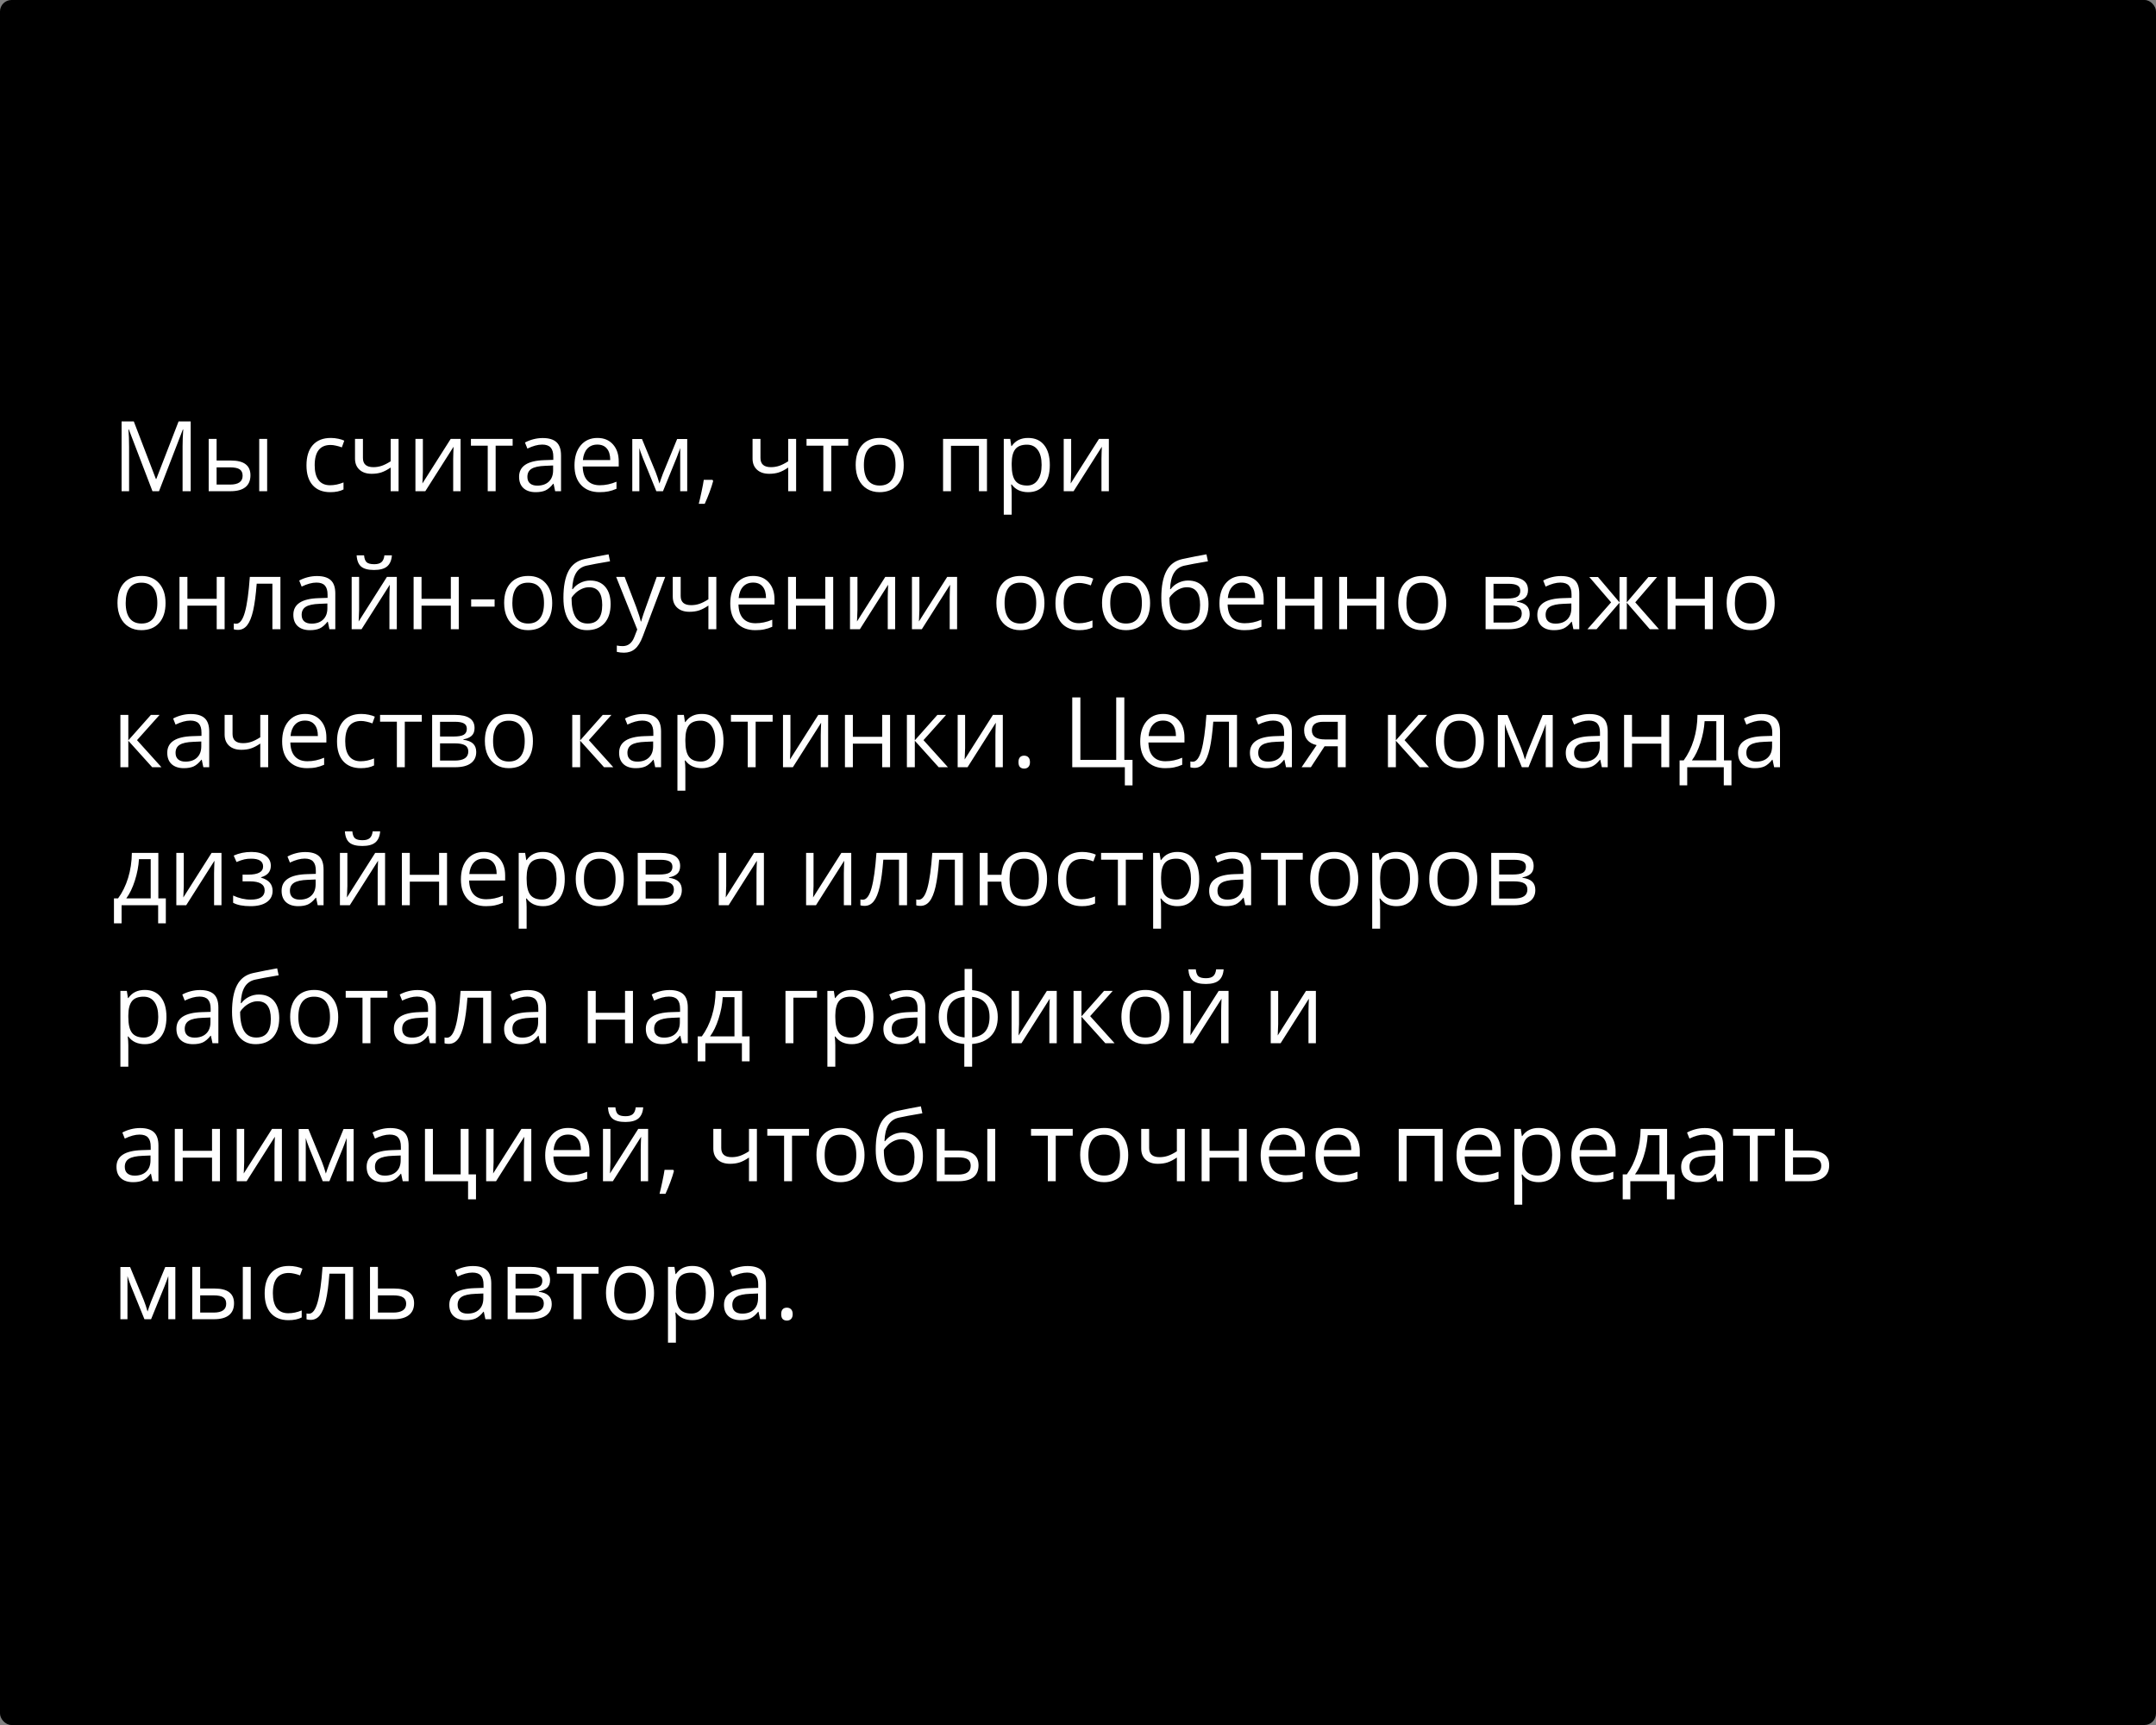 <?xml version="1.0" encoding="UTF-8"?> <svg xmlns="http://www.w3.org/2000/svg" width="375" height="300" viewBox="0 0 375 300" fill="none"><rect x="0" y="0" width="375" height="300" fill="#808080" stroke="none"/> <rect width="375" height="300" rx="2" fill="black"></rect> <path d="M26.52 85.429L22.402 74.671H22.336C22.413 75.523 22.452 76.536 22.452 77.709V85.429H21.149V73.293H23.274L27.117 83.304H27.184L31.06 73.293H33.169V85.429H31.757V77.609C31.757 76.713 31.796 75.739 31.873 74.687H31.807L27.657 85.429H26.52ZM37.676 80.091H40.158C41.314 80.091 42.169 80.307 42.723 80.739C43.282 81.165 43.561 81.804 43.561 82.656C43.561 83.569 43.265 84.261 42.673 84.731C42.086 85.196 41.22 85.429 40.075 85.429H36.298V76.331H37.676V80.091ZM46.466 85.429H45.088V76.331H46.466V85.429ZM37.676 81.278V84.275H40.008C41.469 84.275 42.2 83.763 42.2 82.739C42.2 82.23 42.031 81.859 41.693 81.627C41.356 81.394 40.78 81.278 39.967 81.278H37.676ZM57.448 85.595C56.131 85.595 55.11 85.191 54.385 84.383C53.666 83.569 53.306 82.421 53.306 80.938C53.306 79.416 53.671 78.24 54.402 77.41C55.138 76.58 56.184 76.165 57.54 76.165C57.977 76.165 58.414 76.212 58.851 76.306C59.288 76.4 59.631 76.511 59.88 76.638L59.457 77.808C59.153 77.687 58.821 77.587 58.461 77.51C58.101 77.427 57.783 77.385 57.506 77.385C55.658 77.385 54.734 78.564 54.734 80.921C54.734 82.039 54.958 82.897 55.406 83.495C55.86 84.092 56.53 84.391 57.415 84.391C58.173 84.391 58.951 84.228 59.748 83.901V85.121C59.139 85.437 58.372 85.595 57.448 85.595ZM63.126 76.331V79.651C63.126 80.714 63.732 81.245 64.944 81.245C65.447 81.245 65.929 81.168 66.388 81.013C66.847 80.858 67.368 80.595 67.949 80.224V76.331H69.327V85.429H67.949V81.311C67.368 81.71 66.828 81.992 66.33 82.158C65.838 82.319 65.279 82.399 64.653 82.399C63.746 82.399 63.035 82.161 62.52 81.685C62.005 81.209 61.748 80.564 61.748 79.751V76.331H63.126ZM73.552 76.331V82.1L73.494 83.611L73.469 84.084L78.391 76.331H80.109V85.429H78.823V79.867L78.848 78.771L78.889 77.692L73.975 85.429H72.257V76.331H73.552ZM89.165 77.51H86.21V85.429H84.832V77.51H81.911V76.331H89.165V77.51ZM96.561 85.429L96.288 84.134H96.221C95.767 84.704 95.314 85.091 94.86 85.296C94.412 85.495 93.85 85.595 93.175 85.595C92.273 85.595 91.564 85.362 91.05 84.897C90.541 84.433 90.286 83.771 90.286 82.913C90.286 81.076 91.755 80.113 94.694 80.025L96.238 79.975V79.41C96.238 78.697 96.083 78.171 95.773 77.833C95.469 77.49 94.979 77.319 94.304 77.319C93.546 77.319 92.688 77.551 91.731 78.016L91.307 76.962C91.755 76.718 92.245 76.527 92.776 76.389C93.313 76.251 93.85 76.181 94.387 76.181C95.471 76.181 96.274 76.422 96.794 76.904C97.32 77.385 97.582 78.157 97.582 79.22V85.429H96.561ZM93.449 84.457C94.306 84.457 94.979 84.222 95.466 83.752C95.958 83.281 96.205 82.623 96.205 81.776V80.954L94.827 81.013C93.731 81.051 92.94 81.223 92.453 81.527C91.971 81.826 91.731 82.294 91.731 82.93C91.731 83.428 91.88 83.807 92.179 84.067C92.483 84.327 92.906 84.457 93.449 84.457ZM104.273 85.595C102.928 85.595 101.866 85.185 101.085 84.366C100.311 83.547 99.923 82.41 99.923 80.954C99.923 79.488 100.283 78.323 101.002 77.46C101.727 76.597 102.699 76.165 103.916 76.165C105.056 76.165 105.958 76.541 106.622 77.294C107.286 78.041 107.618 79.029 107.618 80.257V81.129H101.351C101.379 82.197 101.647 83.007 102.156 83.561C102.671 84.114 103.393 84.391 104.323 84.391C105.302 84.391 106.271 84.186 107.228 83.777V85.005C106.741 85.216 106.279 85.365 105.842 85.454C105.41 85.548 104.887 85.595 104.273 85.595ZM103.899 77.319C103.169 77.319 102.585 77.557 102.148 78.033C101.716 78.508 101.462 79.167 101.384 80.008H106.141C106.141 79.139 105.947 78.475 105.56 78.016C105.172 77.551 104.619 77.319 103.899 77.319ZM114.699 84.1L114.956 83.329L115.313 82.349L117.778 76.347H119.53V85.429H118.31V77.916L118.144 78.398L117.662 79.668L115.313 85.429H114.159L111.81 79.651C111.517 78.91 111.315 78.331 111.204 77.916V85.429H109.976V76.347H111.661L114.043 82.117C114.281 82.725 114.5 83.387 114.699 84.1ZM123.921 83.453L124.045 83.644C123.902 84.197 123.694 84.839 123.423 85.57C123.152 86.306 122.869 86.989 122.576 87.62H121.539C121.688 87.044 121.851 86.333 122.028 85.487C122.211 84.64 122.338 83.962 122.41 83.453H123.921ZM132.271 76.331V79.651C132.271 80.714 132.877 81.245 134.089 81.245C134.593 81.245 135.074 81.168 135.534 81.013C135.993 80.858 136.513 80.595 137.094 80.224V76.331H138.472V85.429H137.094V81.311C136.513 81.71 135.974 81.992 135.476 82.158C134.983 82.319 134.424 82.399 133.799 82.399C132.891 82.399 132.18 82.161 131.666 81.685C131.151 81.209 130.894 80.564 130.894 79.751V76.331H132.271ZM147.537 77.51H144.582V85.429H143.204V77.51H140.282V76.331H147.537V77.51ZM157.19 80.871C157.19 82.355 156.817 83.514 156.07 84.35C155.323 85.18 154.291 85.595 152.974 85.595C152.16 85.595 151.438 85.404 150.807 85.022C150.176 84.64 149.689 84.092 149.346 83.378C149.003 82.664 148.832 81.829 148.832 80.871C148.832 79.388 149.202 78.235 149.944 77.41C150.685 76.58 151.715 76.165 153.032 76.165C154.305 76.165 155.314 76.588 156.062 77.435C156.814 78.282 157.19 79.427 157.19 80.871ZM150.259 80.871C150.259 82.034 150.492 82.919 150.957 83.528C151.421 84.136 152.105 84.441 153.007 84.441C153.909 84.441 154.592 84.139 155.057 83.536C155.528 82.927 155.763 82.039 155.763 80.871C155.763 79.715 155.528 78.838 155.057 78.24C154.592 77.637 153.903 77.335 152.99 77.335C152.088 77.335 151.408 77.631 150.948 78.224C150.489 78.816 150.259 79.698 150.259 80.871ZM165.408 85.429H164.03V76.331H171.667V85.429H170.272V77.526H165.408V85.429ZM178.822 85.595C178.23 85.595 177.688 85.487 177.195 85.271C176.708 85.049 176.299 84.712 175.967 84.258H175.867C175.934 84.789 175.967 85.293 175.967 85.769V89.513H174.589V76.331H175.709L175.9 77.576H175.967C176.321 77.078 176.733 76.718 177.204 76.497C177.674 76.276 178.214 76.165 178.822 76.165C180.029 76.165 180.958 76.577 181.611 77.402C182.27 78.226 182.599 79.383 182.599 80.871C182.599 82.366 182.264 83.528 181.595 84.358C180.931 85.182 180.007 85.595 178.822 85.595ZM178.623 77.335C177.693 77.335 177.021 77.593 176.606 78.107C176.191 78.622 175.978 79.441 175.967 80.564V80.871C175.967 82.15 176.18 83.066 176.606 83.619C177.032 84.167 177.715 84.441 178.656 84.441C179.442 84.441 180.056 84.123 180.499 83.486C180.947 82.85 181.171 81.973 181.171 80.855C181.171 79.72 180.947 78.852 180.499 78.248C180.056 77.64 179.431 77.335 178.623 77.335ZM186.31 76.331V82.1L186.251 83.611L186.227 84.084L191.149 76.331H192.867V85.429H191.581V79.867L191.605 78.771L191.647 77.692L186.733 85.429H185.015V76.331H186.31ZM28.794 104.871C28.794 106.355 28.42 107.514 27.673 108.349C26.926 109.18 25.894 109.595 24.577 109.595C23.764 109.595 23.041 109.404 22.411 109.022C21.78 108.64 21.293 108.092 20.95 107.378C20.607 106.664 20.435 105.829 20.435 104.871C20.435 103.388 20.806 102.235 21.547 101.41C22.289 100.58 23.318 100.165 24.635 100.165C25.908 100.165 26.918 100.588 27.665 101.435C28.418 102.282 28.794 103.427 28.794 104.871ZM21.863 104.871C21.863 106.034 22.095 106.919 22.56 107.528C23.025 108.136 23.708 108.441 24.61 108.441C25.512 108.441 26.196 108.139 26.661 107.536C27.131 106.927 27.366 106.039 27.366 104.871C27.366 103.715 27.131 102.838 26.661 102.24C26.196 101.637 25.507 101.335 24.594 101.335C23.692 101.335 23.011 101.631 22.552 102.224C22.092 102.816 21.863 103.698 21.863 104.871ZM32.596 100.331V104.141H37.692V100.331H39.07V109.429H37.692V105.328H32.596V109.429H31.218V100.331H32.596ZM48.774 109.429H47.379V101.51H44.648C44.499 103.48 44.291 105.043 44.026 106.2C43.76 107.356 43.414 108.203 42.988 108.74C42.568 109.276 42.031 109.545 41.378 109.545C41.079 109.545 40.841 109.512 40.664 109.445V108.424C40.786 108.457 40.924 108.474 41.079 108.474C41.715 108.474 42.222 107.802 42.598 106.457C42.974 105.112 43.259 103.07 43.453 100.331H48.774V109.429ZM57.299 109.429L57.025 108.134H56.959C56.505 108.704 56.051 109.091 55.597 109.296C55.149 109.495 54.587 109.595 53.912 109.595C53.01 109.595 52.302 109.362 51.787 108.897C51.278 108.432 51.023 107.771 51.023 106.913C51.023 105.076 52.493 104.113 55.431 104.025L56.975 103.975V103.411C56.975 102.697 56.82 102.171 56.51 101.833C56.206 101.49 55.716 101.319 55.041 101.319C54.283 101.319 53.425 101.551 52.468 102.016L52.044 100.962C52.493 100.718 52.982 100.527 53.514 100.389C54.05 100.251 54.587 100.182 55.124 100.182C56.209 100.182 57.011 100.422 57.531 100.904C58.057 101.385 58.32 102.157 58.32 103.22V109.429H57.299ZM54.186 108.457C55.044 108.457 55.716 108.222 56.203 107.752C56.696 107.281 56.942 106.623 56.942 105.776V104.954L55.564 105.013C54.468 105.051 53.677 105.223 53.19 105.527C52.709 105.826 52.468 106.294 52.468 106.93C52.468 107.428 52.617 107.807 52.916 108.067C53.22 108.327 53.644 108.457 54.186 108.457ZM62.462 100.331V106.1L62.404 107.611L62.379 108.084L67.301 100.331H69.019V109.429H67.733V103.867L67.758 102.771L67.799 101.692L62.885 109.429H61.167V100.331H62.462ZM65.06 99.127C64.036 99.127 63.289 98.931 62.819 98.538C62.349 98.139 62.086 97.487 62.03 96.579H63.325C63.375 97.154 63.524 97.556 63.773 97.783C64.028 98.01 64.468 98.123 65.093 98.123C65.663 98.123 66.084 98.001 66.355 97.758C66.632 97.514 66.8 97.121 66.861 96.579H68.165C68.098 97.453 67.819 98.098 67.326 98.513C66.834 98.923 66.078 99.127 65.06 99.127ZM73.319 100.331V104.141H78.416V100.331H79.794V109.429H78.416V105.328H73.319V109.429H71.941V100.331H73.319ZM81.952 105.502V104.241H86.028V105.502H81.952ZM96.047 104.871C96.047 106.355 95.673 107.514 94.926 108.349C94.179 109.18 93.147 109.595 91.83 109.595C91.017 109.595 90.294 109.404 89.664 109.022C89.033 108.64 88.546 108.092 88.203 107.378C87.859 106.664 87.688 105.829 87.688 104.871C87.688 103.388 88.059 102.235 88.8 101.41C89.542 100.58 90.571 100.165 91.888 100.165C93.161 100.165 94.171 100.588 94.918 101.435C95.671 102.282 96.047 103.427 96.047 104.871ZM89.116 104.871C89.116 106.034 89.348 106.919 89.813 107.528C90.278 108.136 90.961 108.441 91.863 108.441C92.765 108.441 93.449 108.139 93.914 107.536C94.384 106.927 94.619 106.039 94.619 104.871C94.619 103.715 94.384 102.838 93.914 102.24C93.449 101.637 92.76 101.335 91.847 101.335C90.945 101.335 90.264 101.631 89.805 102.224C89.345 102.816 89.116 103.698 89.116 104.871ZM97.998 103.975C97.998 101.983 98.291 100.431 98.877 99.318C99.464 98.2 100.394 97.503 101.667 97.226C103.249 96.889 104.644 96.615 105.85 96.405L106.107 97.617C104.187 97.938 102.815 98.192 101.99 98.38C101.188 98.563 100.585 98.995 100.181 99.675C99.782 100.356 99.564 101.283 99.525 102.456H99.624C99.968 101.991 100.41 101.626 100.953 101.36C101.495 101.095 102.062 100.962 102.654 100.962C103.772 100.962 104.644 101.324 105.269 102.049C105.894 102.774 106.207 103.779 106.207 105.062C106.207 106.485 105.845 107.597 105.12 108.399C104.395 109.196 103.385 109.595 102.09 109.595C100.812 109.595 99.81 109.105 99.085 108.125C98.36 107.146 97.998 105.762 97.998 103.975ZM102.214 108.441C103.902 108.441 104.746 107.364 104.746 105.212C104.746 103.159 103.98 102.132 102.447 102.132C102.026 102.132 101.619 102.221 101.227 102.398C100.839 102.569 100.482 102.799 100.156 103.087C99.835 103.375 99.586 103.671 99.409 103.975C99.409 105.43 99.638 106.54 100.098 107.304C100.557 108.062 101.263 108.441 102.214 108.441ZM107.17 100.331H108.647L110.64 105.519C111.077 106.703 111.348 107.558 111.453 108.084H111.52C111.591 107.802 111.741 107.32 111.968 106.64C112.2 105.953 112.953 103.85 114.226 100.331H115.703L111.793 110.69C111.406 111.714 110.952 112.439 110.432 112.865C109.917 113.297 109.284 113.513 108.531 113.513C108.111 113.513 107.696 113.466 107.286 113.371V112.267C107.59 112.334 107.931 112.367 108.307 112.367C109.253 112.367 109.929 111.836 110.333 110.773L110.839 109.478L107.17 100.331ZM118.393 100.331V103.651C118.393 104.714 118.999 105.245 120.21 105.245C120.714 105.245 121.195 105.168 121.655 105.013C122.114 104.858 122.634 104.595 123.215 104.224V100.331H124.593V109.429H123.215V105.311C122.634 105.71 122.095 105.992 121.597 106.158C121.104 106.319 120.545 106.399 119.92 106.399C119.012 106.399 118.301 106.161 117.787 105.685C117.272 105.209 117.015 104.564 117.015 103.751V100.331H118.393ZM131.367 109.595C130.022 109.595 128.959 109.185 128.179 108.366C127.404 107.547 127.017 106.41 127.017 104.954C127.017 103.488 127.377 102.323 128.096 101.46C128.821 100.597 129.792 100.165 131.01 100.165C132.15 100.165 133.052 100.541 133.716 101.294C134.38 102.041 134.712 103.029 134.712 104.257V105.129H128.445C128.472 106.197 128.741 107.008 129.25 107.561C129.765 108.114 130.487 108.391 131.417 108.391C132.396 108.391 133.364 108.186 134.322 107.777V109.005C133.835 109.216 133.373 109.365 132.936 109.453C132.504 109.548 131.981 109.595 131.367 109.595ZM130.993 101.319C130.263 101.319 129.679 101.557 129.242 102.033C128.81 102.509 128.556 103.167 128.478 104.008H133.234C133.234 103.139 133.041 102.475 132.653 102.016C132.266 101.551 131.713 101.319 130.993 101.319ZM138.447 100.331V104.141H143.544V100.331H144.922V109.429H143.544V105.328H138.447V109.429H137.069V100.331H138.447ZM149.139 100.331V106.1L149.081 107.611L149.056 108.084L153.978 100.331H155.696V109.429H154.41V103.867L154.435 102.771L154.476 101.692L149.562 109.429H147.844V100.331H149.139ZM159.913 100.331V106.1L159.855 107.611L159.83 108.084L164.752 100.331H166.471V109.429H165.184V103.867L165.209 102.771L165.25 101.692L160.336 109.429H158.618V100.331H159.913ZM181.661 104.871C181.661 106.355 181.288 107.514 180.541 108.349C179.793 109.18 178.761 109.595 177.444 109.595C176.631 109.595 175.909 109.404 175.278 109.022C174.647 108.64 174.16 108.092 173.817 107.378C173.474 106.664 173.302 105.829 173.302 104.871C173.302 103.388 173.673 102.235 174.415 101.41C175.156 100.58 176.185 100.165 177.502 100.165C178.775 100.165 179.785 100.588 180.532 101.435C181.285 102.282 181.661 103.427 181.661 104.871ZM174.73 104.871C174.73 106.034 174.962 106.919 175.427 107.528C175.892 108.136 176.576 108.441 177.478 108.441C178.38 108.441 179.063 108.139 179.528 107.536C179.998 106.927 180.233 106.039 180.233 104.871C180.233 103.715 179.998 102.838 179.528 102.24C179.063 101.637 178.374 101.335 177.461 101.335C176.559 101.335 175.878 101.631 175.419 102.224C174.96 102.816 174.73 103.698 174.73 104.871ZM187.721 109.595C186.404 109.595 185.383 109.191 184.658 108.383C183.938 107.569 183.579 106.421 183.579 104.938C183.579 103.416 183.944 102.24 184.674 101.41C185.41 100.58 186.456 100.165 187.812 100.165C188.249 100.165 188.686 100.212 189.124 100.306C189.561 100.4 189.904 100.511 190.153 100.638L189.729 101.808C189.425 101.687 189.093 101.587 188.733 101.51C188.374 101.427 188.056 101.385 187.779 101.385C185.931 101.385 185.006 102.564 185.006 104.921C185.006 106.039 185.23 106.897 185.679 107.495C186.132 108.092 186.802 108.391 187.688 108.391C188.446 108.391 189.223 108.228 190.02 107.901V109.121C189.411 109.437 188.645 109.595 187.721 109.595ZM200.039 104.871C200.039 106.355 199.666 107.514 198.918 108.349C198.171 109.18 197.139 109.595 195.822 109.595C195.009 109.595 194.287 109.404 193.656 109.022C193.025 108.64 192.538 108.092 192.195 107.378C191.852 106.664 191.68 105.829 191.68 104.871C191.68 103.388 192.051 102.235 192.792 101.41C193.534 100.58 194.563 100.165 195.88 100.165C197.153 100.165 198.163 100.588 198.91 101.435C199.663 102.282 200.039 103.427 200.039 104.871ZM193.108 104.871C193.108 106.034 193.34 106.919 193.805 107.528C194.27 108.136 194.953 108.441 195.855 108.441C196.757 108.441 197.441 108.139 197.906 107.536C198.376 106.927 198.611 106.039 198.611 104.871C198.611 103.715 198.376 102.838 197.906 102.24C197.441 101.637 196.752 101.335 195.839 101.335C194.937 101.335 194.256 101.631 193.797 102.224C193.338 102.816 193.108 103.698 193.108 104.871ZM201.99 103.975C201.99 101.983 202.283 100.431 202.87 99.318C203.456 98.2 204.386 97.503 205.659 97.226C207.241 96.889 208.636 96.615 209.842 96.405L210.1 97.617C208.179 97.938 206.807 98.192 205.982 98.38C205.18 98.563 204.577 98.995 204.173 99.675C203.774 100.356 203.556 101.283 203.517 102.456H203.617C203.96 101.991 204.403 101.626 204.945 101.36C205.487 101.095 206.054 100.962 206.646 100.962C207.764 100.962 208.636 101.324 209.261 102.049C209.887 102.774 210.199 103.779 210.199 105.062C210.199 106.485 209.837 107.597 209.112 108.399C208.387 109.196 207.377 109.595 206.082 109.595C204.804 109.595 203.802 109.105 203.077 108.125C202.352 107.146 201.99 105.762 201.99 103.975ZM206.207 108.441C207.894 108.441 208.738 107.364 208.738 105.212C208.738 103.159 207.972 102.132 206.439 102.132C206.018 102.132 205.612 102.221 205.219 102.398C204.831 102.569 204.474 102.799 204.148 103.087C203.827 103.375 203.578 103.671 203.401 103.975C203.401 105.43 203.631 106.54 204.09 107.304C204.549 108.062 205.255 108.441 206.207 108.441ZM216.45 109.595C215.105 109.595 214.042 109.185 213.262 108.366C212.487 107.547 212.1 106.41 212.1 104.954C212.1 103.488 212.46 102.323 213.179 101.46C213.904 100.597 214.875 100.165 216.093 100.165C217.233 100.165 218.135 100.541 218.799 101.294C219.463 102.041 219.795 103.029 219.795 104.257V105.129H213.528C213.556 106.197 213.824 107.008 214.333 107.561C214.848 108.114 215.57 108.391 216.5 108.391C217.479 108.391 218.447 108.186 219.405 107.777V109.005C218.918 109.216 218.456 109.365 218.019 109.453C217.587 109.548 217.064 109.595 216.45 109.595ZM216.076 101.319C215.346 101.319 214.762 101.557 214.325 102.033C213.893 102.509 213.639 103.167 213.561 104.008H218.317C218.317 103.139 218.124 102.475 217.736 102.016C217.349 101.551 216.796 101.319 216.076 101.319ZM223.53 100.331V104.141H228.627V100.331H230.005V109.429H228.627V105.328H223.53V109.429H222.152V100.331H223.53ZM234.305 100.331V104.141H239.401V100.331H240.779V109.429H239.401V105.328H234.305V109.429H232.927V100.331H234.305ZM251.554 104.871C251.554 106.355 251.18 107.514 250.433 108.349C249.686 109.18 248.654 109.595 247.337 109.595C246.523 109.595 245.801 109.404 245.17 109.022C244.54 108.64 244.053 108.092 243.709 107.378C243.366 106.664 243.195 105.829 243.195 104.871C243.195 103.388 243.566 102.235 244.307 101.41C245.049 100.58 246.078 100.165 247.395 100.165C248.668 100.165 249.678 100.588 250.425 101.435C251.177 102.282 251.554 103.427 251.554 104.871ZM244.623 104.871C244.623 106.034 244.855 106.919 245.32 107.528C245.785 108.136 246.468 108.441 247.37 108.441C248.272 108.441 248.956 108.139 249.42 107.536C249.891 106.927 250.126 106.039 250.126 104.871C250.126 103.715 249.891 102.838 249.42 102.24C248.956 101.637 248.267 101.335 247.354 101.335C246.451 101.335 245.771 101.631 245.312 102.224C244.852 102.816 244.623 103.698 244.623 104.871ZM265.773 102.614C265.773 103.206 265.601 103.657 265.258 103.967C264.921 104.271 264.445 104.476 263.831 104.581V104.656C264.605 104.761 265.17 104.988 265.524 105.336C265.884 105.685 266.063 106.166 266.063 106.781C266.063 107.627 265.751 108.28 265.125 108.74C264.506 109.199 263.598 109.429 262.403 109.429H258.394V100.331H262.386C264.644 100.331 265.773 101.092 265.773 102.614ZM264.686 106.689C264.686 106.197 264.497 105.84 264.121 105.619C263.75 105.392 263.133 105.278 262.27 105.278H259.771V108.275H262.303C263.891 108.275 264.686 107.746 264.686 106.689ZM264.428 102.746C264.428 102.304 264.257 101.991 263.914 101.808C263.576 101.62 263.061 101.526 262.37 101.526H259.771V104.091H262.104C262.956 104.091 263.557 103.986 263.905 103.776C264.254 103.565 264.428 103.222 264.428 102.746ZM273.667 109.429L273.393 108.134H273.327C272.873 108.704 272.419 109.091 271.965 109.296C271.517 109.495 270.955 109.595 270.28 109.595C269.378 109.595 268.67 109.362 268.155 108.897C267.646 108.432 267.392 107.771 267.392 106.913C267.392 105.076 268.861 104.113 271.799 104.025L273.343 103.975V103.411C273.343 102.697 273.188 102.171 272.878 101.833C272.574 101.49 272.084 101.319 271.409 101.319C270.651 101.319 269.793 101.551 268.836 102.016L268.413 100.962C268.861 100.718 269.351 100.527 269.882 100.389C270.419 100.251 270.955 100.182 271.492 100.182C272.577 100.182 273.379 100.422 273.899 100.904C274.425 101.385 274.688 102.157 274.688 103.22V109.429H273.667ZM270.554 108.457C271.412 108.457 272.084 108.222 272.571 107.752C273.064 107.281 273.31 106.623 273.31 105.776V104.954L271.932 105.013C270.836 105.051 270.045 105.223 269.558 105.527C269.077 105.826 268.836 106.294 268.836 106.93C268.836 107.428 268.985 107.807 269.284 108.067C269.589 108.327 270.012 108.457 270.554 108.457ZM281.686 100.348H282.956V104.755L286.716 100.348H288.227L284.425 104.755L288.55 109.429H286.957L282.956 104.822V109.429H281.686V104.822L277.693 109.429H276.107L280.225 104.755L276.431 100.348H277.942L281.686 104.755V100.348ZM291.431 100.331V104.141H296.527V100.331H297.905V109.429H296.527V105.328H291.431V109.429H290.053V100.331H291.431ZM308.68 104.871C308.68 106.355 308.306 107.514 307.559 108.349C306.812 109.18 305.78 109.595 304.463 109.595C303.649 109.595 302.927 109.404 302.296 109.022C301.666 108.64 301.179 108.092 300.835 107.378C300.492 106.664 300.321 105.829 300.321 104.871C300.321 103.388 300.692 102.235 301.433 101.41C302.175 100.58 303.204 100.165 304.521 100.165C305.794 100.165 306.804 100.588 307.551 101.435C308.303 102.282 308.68 103.427 308.68 104.871ZM301.749 104.871C301.749 106.034 301.981 106.919 302.446 107.528C302.911 108.136 303.594 108.441 304.496 108.441C305.398 108.441 306.082 108.139 306.546 107.536C307.017 106.927 307.252 106.039 307.252 104.871C307.252 103.715 307.017 102.838 306.546 102.24C306.082 101.637 305.393 101.335 304.479 101.335C303.577 101.335 302.897 101.631 302.438 102.224C301.978 102.816 301.749 103.698 301.749 104.871ZM26.246 124.331H27.756L23.83 128.722L28.08 133.429H26.47L22.319 128.822V133.429H20.941V124.331H22.319V128.755L26.246 124.331ZM35.368 133.429L35.094 132.134H35.028C34.574 132.704 34.12 133.091 33.666 133.296C33.218 133.495 32.657 133.595 31.981 133.595C31.079 133.595 30.371 133.362 29.856 132.897C29.347 132.432 29.093 131.771 29.093 130.913C29.093 129.076 30.562 128.113 33.501 128.025L35.044 127.975V127.411C35.044 126.697 34.889 126.171 34.58 125.833C34.275 125.49 33.785 125.319 33.11 125.319C32.352 125.319 31.494 125.551 30.537 126.016L30.114 124.962C30.562 124.718 31.052 124.527 31.583 124.389C32.12 124.251 32.657 124.182 33.193 124.182C34.278 124.182 35.08 124.422 35.601 124.904C36.126 125.385 36.389 126.157 36.389 127.22V133.429H35.368ZM32.255 132.457C33.113 132.457 33.785 132.222 34.273 131.752C34.765 131.281 35.011 130.623 35.011 129.776V128.954L33.633 129.013C32.538 129.051 31.746 129.223 31.259 129.527C30.778 129.826 30.537 130.294 30.537 130.93C30.537 131.428 30.686 131.807 30.985 132.067C31.29 132.327 31.713 132.457 32.255 132.457ZM40.448 124.331V127.651C40.448 128.714 41.054 129.245 42.266 129.245C42.77 129.245 43.251 129.168 43.71 129.013C44.17 128.858 44.69 128.595 45.271 128.224V124.331H46.649V133.429H45.271V129.311C44.69 129.71 44.15 129.992 43.652 130.158C43.16 130.319 42.601 130.399 41.976 130.399C41.068 130.399 40.357 130.161 39.842 129.685C39.328 129.209 39.07 128.564 39.07 127.751V124.331H40.448ZM53.422 133.595C52.078 133.595 51.015 133.185 50.235 132.366C49.46 131.547 49.073 130.41 49.073 128.954C49.073 127.488 49.432 126.323 50.152 125.46C50.877 124.597 51.848 124.165 53.065 124.165C54.205 124.165 55.107 124.541 55.772 125.294C56.435 126.041 56.768 127.029 56.768 128.257V129.129H50.501C50.528 130.197 50.797 131.008 51.306 131.561C51.82 132.114 52.542 132.391 53.472 132.391C54.452 132.391 55.42 132.186 56.377 131.777V133.005C55.891 133.216 55.428 133.365 54.991 133.453C54.56 133.548 54.037 133.595 53.422 133.595ZM53.049 125.319C52.318 125.319 51.734 125.557 51.297 126.033C50.866 126.509 50.611 127.167 50.534 128.008H55.29C55.29 127.139 55.096 126.475 54.709 126.016C54.322 125.551 53.768 125.319 53.049 125.319ZM62.761 133.595C61.444 133.595 60.423 133.191 59.698 132.383C58.978 131.569 58.619 130.421 58.619 128.938C58.619 127.416 58.984 126.24 59.714 125.41C60.45 124.58 61.496 124.165 62.852 124.165C63.289 124.165 63.726 124.212 64.164 124.306C64.601 124.4 64.944 124.511 65.193 124.638L64.769 125.808C64.465 125.687 64.133 125.587 63.773 125.51C63.414 125.427 63.096 125.385 62.819 125.385C60.971 125.385 60.046 126.564 60.046 128.921C60.046 130.039 60.27 130.897 60.719 131.495C61.172 132.092 61.842 132.391 62.727 132.391C63.486 132.391 64.263 132.228 65.06 131.901V133.121C64.451 133.437 63.685 133.595 62.761 133.595ZM73.361 125.51H70.406V133.429H69.028V125.51H66.106V124.331H73.361V125.51ZM82.541 126.614C82.541 127.206 82.37 127.657 82.027 127.967C81.689 128.271 81.213 128.476 80.599 128.581V128.656C81.374 128.761 81.938 128.988 82.293 129.336C82.652 129.685 82.832 130.166 82.832 130.781C82.832 131.627 82.519 132.28 81.894 132.74C81.274 133.199 80.367 133.429 79.171 133.429H75.162V124.331H79.155C81.413 124.331 82.541 125.092 82.541 126.614ZM81.454 130.689C81.454 130.197 81.266 129.84 80.89 129.619C80.519 129.392 79.902 129.278 79.039 129.278H76.54V132.275H79.072C80.66 132.275 81.454 131.746 81.454 130.689ZM81.197 126.746C81.197 126.304 81.025 125.991 80.682 125.808C80.345 125.62 79.83 125.526 79.138 125.526H76.54V128.091H78.873C79.725 128.091 80.325 127.986 80.674 127.776C81.022 127.565 81.197 127.222 81.197 126.746ZM92.693 128.871C92.693 130.355 92.32 131.514 91.573 132.349C90.826 133.18 89.794 133.595 88.477 133.595C87.663 133.595 86.941 133.404 86.31 133.022C85.679 132.64 85.192 132.092 84.849 131.378C84.506 130.664 84.335 129.829 84.335 128.871C84.335 127.388 84.705 126.235 85.447 125.41C86.188 124.58 87.218 124.165 88.535 124.165C89.808 124.165 90.817 124.588 91.564 125.435C92.317 126.282 92.693 127.427 92.693 128.871ZM85.762 128.871C85.762 130.034 85.995 130.919 86.46 131.528C86.924 132.136 87.608 132.441 88.51 132.441C89.412 132.441 90.095 132.139 90.56 131.536C91.03 130.927 91.266 130.039 91.266 128.871C91.266 127.715 91.03 126.838 90.56 126.24C90.095 125.637 89.406 125.335 88.493 125.335C87.591 125.335 86.91 125.631 86.451 126.224C85.992 126.816 85.762 127.698 85.762 128.871ZM104.837 124.331H106.348L102.422 128.722L106.672 133.429H105.062L100.911 128.822V133.429H99.533V124.331H100.911V128.755L104.837 124.331ZM113.96 133.429L113.686 132.134H113.62C113.166 132.704 112.712 133.091 112.258 133.296C111.81 133.495 111.248 133.595 110.573 133.595C109.671 133.595 108.963 133.362 108.448 132.897C107.939 132.432 107.685 131.771 107.685 130.913C107.685 129.076 109.154 128.113 112.092 128.025L113.636 127.975V127.411C113.636 126.697 113.481 126.171 113.171 125.833C112.867 125.49 112.377 125.319 111.702 125.319C110.944 125.319 110.086 125.551 109.129 126.016L108.706 124.962C109.154 124.718 109.644 124.527 110.175 124.389C110.712 124.251 111.248 124.182 111.785 124.182C112.87 124.182 113.672 124.422 114.192 124.904C114.718 125.385 114.981 126.157 114.981 127.22V133.429H113.96ZM110.847 132.457C111.705 132.457 112.377 132.222 112.864 131.752C113.357 131.281 113.603 130.623 113.603 129.776V128.954L112.225 129.013C111.129 129.051 110.338 129.223 109.851 129.527C109.37 129.826 109.129 130.294 109.129 130.93C109.129 131.428 109.278 131.807 109.577 132.067C109.882 132.327 110.305 132.457 110.847 132.457ZM122.062 133.595C121.469 133.595 120.927 133.487 120.435 133.271C119.948 133.05 119.538 132.712 119.206 132.258H119.106C119.173 132.789 119.206 133.293 119.206 133.769V137.513H117.828V124.331H118.949L119.14 125.576H119.206C119.56 125.078 119.972 124.718 120.443 124.497C120.913 124.276 121.453 124.165 122.062 124.165C123.268 124.165 124.198 124.577 124.851 125.402C125.509 126.226 125.838 127.383 125.838 128.871C125.838 130.366 125.504 131.528 124.834 132.358C124.17 133.182 123.246 133.595 122.062 133.595ZM121.862 125.335C120.933 125.335 120.26 125.593 119.845 126.107C119.43 126.622 119.217 127.441 119.206 128.564V128.871C119.206 130.15 119.419 131.066 119.845 131.619C120.271 132.167 120.955 132.441 121.896 132.441C122.681 132.441 123.296 132.123 123.738 131.486C124.187 130.85 124.411 129.973 124.411 128.855C124.411 127.72 124.187 126.852 123.738 126.248C123.296 125.64 122.67 125.335 121.862 125.335ZM134.388 125.51H131.433V133.429H130.055V125.51H127.133V124.331H134.388V125.51ZM137.484 124.331V130.1L137.426 131.611L137.401 132.084L142.324 124.331H144.042V133.429H142.755V127.867L142.78 126.771L142.822 125.692L137.908 133.429H136.189V124.331H137.484ZM148.342 124.331V128.141H153.438V124.331H154.816V133.429H153.438V129.328H148.342V133.429H146.964V124.331H148.342ZM163.042 124.331H164.553L160.627 128.722L164.877 133.429H163.267L159.116 128.822V133.429H157.738V124.331H159.116V128.755L163.042 124.331ZM167.865 124.331V130.1L167.807 131.611L167.782 132.084L172.705 124.331H174.423V133.429H173.136V127.867L173.161 126.771L173.203 125.692L168.289 133.429H166.57V124.331H167.865ZM177.146 132.549C177.146 132.178 177.229 131.898 177.395 131.71C177.566 131.517 177.81 131.42 178.125 131.42C178.446 131.42 178.695 131.517 178.872 131.71C179.055 131.898 179.146 132.178 179.146 132.549C179.146 132.908 179.055 133.185 178.872 133.379C178.689 133.572 178.44 133.669 178.125 133.669C177.843 133.669 177.608 133.584 177.419 133.412C177.237 133.235 177.146 132.947 177.146 132.549ZM195.557 132.15H196.984V136.591H195.648V133.429H186.5V121.293H187.912V132.15H194.146V121.293H195.557V132.15ZM202.67 133.595C201.326 133.595 200.263 133.185 199.483 132.366C198.708 131.547 198.321 130.41 198.321 128.954C198.321 127.488 198.681 126.323 199.4 125.46C200.125 124.597 201.096 124.165 202.313 124.165C203.453 124.165 204.355 124.541 205.02 125.294C205.684 126.041 206.016 127.029 206.016 128.257V129.129H199.749C199.776 130.197 200.045 131.008 200.554 131.561C201.068 132.114 201.791 132.391 202.72 132.391C203.7 132.391 204.668 132.186 205.625 131.777V133.005C205.139 133.216 204.676 133.365 204.239 133.453C203.808 133.548 203.285 133.595 202.67 133.595ZM202.297 125.319C201.566 125.319 200.983 125.557 200.545 126.033C200.114 126.509 199.859 127.167 199.782 128.008H204.538C204.538 127.139 204.344 126.475 203.957 126.016C203.57 125.551 203.016 125.319 202.297 125.319ZM215.155 133.429H213.76V125.51H211.029C210.88 127.48 210.672 129.043 210.407 130.2C210.141 131.356 209.795 132.203 209.369 132.74C208.949 133.276 208.412 133.545 207.759 133.545C207.46 133.545 207.222 133.512 207.045 133.445V132.424C207.167 132.457 207.305 132.474 207.46 132.474C208.096 132.474 208.603 131.802 208.979 130.457C209.355 129.112 209.64 127.07 209.834 124.331H215.155V133.429ZM223.68 133.429L223.406 132.134H223.339C222.886 132.704 222.432 133.091 221.978 133.296C221.53 133.495 220.968 133.595 220.293 133.595C219.391 133.595 218.683 133.362 218.168 132.897C217.659 132.432 217.404 131.771 217.404 130.913C217.404 129.076 218.874 128.113 221.812 128.025L223.356 127.975V127.411C223.356 126.697 223.201 126.171 222.891 125.833C222.587 125.49 222.097 125.319 221.422 125.319C220.664 125.319 219.806 125.551 218.849 126.016L218.425 124.962C218.874 124.718 219.363 124.527 219.895 124.389C220.431 124.251 220.968 124.182 221.505 124.182C222.59 124.182 223.392 124.422 223.912 124.904C224.438 125.385 224.701 126.157 224.701 127.22V133.429H223.68ZM220.567 132.457C221.425 132.457 222.097 132.222 222.584 131.752C223.076 131.281 223.323 130.623 223.323 129.776V128.954L221.945 129.013C220.849 129.051 220.058 129.223 219.571 129.527C219.089 129.826 218.849 130.294 218.849 130.93C218.849 131.428 218.998 131.807 219.297 132.067C219.601 132.327 220.025 132.457 220.567 132.457ZM228.004 133.429H226.394L229.009 129.585C228.306 129.43 227.766 129.132 227.39 128.689C227.019 128.241 226.834 127.679 226.834 127.004C226.834 126.174 227.113 125.521 227.672 125.045C228.231 124.569 229.012 124.331 230.013 124.331H234.064V133.429H232.686V129.793H230.387L228.004 133.429ZM228.179 127.02C228.179 128.072 228.942 128.598 230.47 128.598H232.686V125.526H230.188C228.848 125.526 228.179 126.024 228.179 127.02ZM246.714 124.331H248.225L244.299 128.722L248.549 133.429H246.938L242.788 128.822V133.429H241.41V124.331H242.788V128.755L246.714 124.331ZM258.095 128.871C258.095 130.355 257.721 131.514 256.974 132.349C256.227 133.18 255.195 133.595 253.878 133.595C253.064 133.595 252.342 133.404 251.711 133.022C251.081 132.64 250.594 132.092 250.25 131.378C249.907 130.664 249.736 129.829 249.736 128.871C249.736 127.388 250.107 126.235 250.848 125.41C251.59 124.58 252.619 124.165 253.936 124.165C255.209 124.165 256.219 124.588 256.966 125.435C257.718 126.282 258.095 127.427 258.095 128.871ZM251.164 128.871C251.164 130.034 251.396 130.919 251.861 131.528C252.326 132.136 253.009 132.441 253.911 132.441C254.813 132.441 255.497 132.139 255.961 131.536C256.432 130.927 256.667 130.039 256.667 128.871C256.667 127.715 256.432 126.838 255.961 126.24C255.497 125.637 254.808 125.335 253.895 125.335C252.993 125.335 252.312 125.631 251.853 126.224C251.393 126.816 251.164 127.698 251.164 128.871ZM265.242 132.1L265.499 131.328L265.856 130.349L268.321 124.348H270.073V133.429H268.853V125.916L268.687 126.398L268.205 127.668L265.856 133.429H264.702L262.353 127.651C262.06 126.91 261.858 126.331 261.747 125.916V133.429H260.519V124.348H262.204L264.586 130.117C264.824 130.725 265.042 131.387 265.242 132.1ZM278.614 133.429L278.34 132.134H278.274C277.82 132.704 277.366 133.091 276.913 133.296C276.464 133.495 275.903 133.595 275.228 133.595C274.326 133.595 273.617 133.362 273.103 132.897C272.593 132.432 272.339 131.771 272.339 130.913C272.339 129.076 273.808 128.113 276.747 128.025L278.291 127.975V127.411C278.291 126.697 278.136 126.171 277.826 125.833C277.521 125.49 277.032 125.319 276.356 125.319C275.598 125.319 274.741 125.551 273.783 126.016L273.36 124.962C273.808 124.718 274.298 124.527 274.829 124.389C275.366 124.251 275.903 124.182 276.439 124.182C277.524 124.182 278.326 124.422 278.847 124.904C279.372 125.385 279.635 126.157 279.635 127.22V133.429H278.614ZM275.501 132.457C276.359 132.457 277.032 132.222 277.519 131.752C278.011 131.281 278.257 130.623 278.257 129.776V128.954L276.879 129.013C275.784 129.051 274.992 129.223 274.505 129.527C274.024 129.826 273.783 130.294 273.783 130.93C273.783 131.428 273.933 131.807 274.231 132.067C274.536 132.327 274.959 132.457 275.501 132.457ZM283.86 124.331V128.141H288.957V124.331H290.335V133.429H288.957V129.328H283.86V133.429H282.482V124.331H283.86ZM301.159 136.575H299.823V133.429H293.464V136.575H292.136V132.242H292.85C293.592 131.234 294.173 130.053 294.593 128.697C295.014 127.341 295.232 125.886 295.249 124.331H299.856V132.242H301.159V136.575ZM298.528 132.242V125.418H296.486C296.414 126.647 296.176 127.892 295.772 129.154C295.374 130.41 294.875 131.439 294.278 132.242H298.528ZM308.58 133.429L308.306 132.134H308.24C307.786 132.704 307.332 133.091 306.878 133.296C306.43 133.495 305.868 133.595 305.193 133.595C304.291 133.595 303.583 133.362 303.068 132.897C302.559 132.432 302.305 131.771 302.305 130.913C302.305 129.076 303.774 128.113 306.712 128.025L308.256 127.975V127.411C308.256 126.697 308.101 126.171 307.792 125.833C307.487 125.49 306.997 125.319 306.322 125.319C305.564 125.319 304.706 125.551 303.749 126.016L303.326 124.962C303.774 124.718 304.264 124.527 304.795 124.389C305.332 124.251 305.868 124.182 306.405 124.182C307.49 124.182 308.292 124.422 308.812 124.904C309.338 125.385 309.601 126.157 309.601 127.22V133.429H308.58ZM305.467 132.457C306.325 132.457 306.997 132.222 307.484 131.752C307.977 131.281 308.223 130.623 308.223 129.776V128.954L306.845 129.013C305.75 129.051 304.958 129.223 304.471 129.527C303.99 129.826 303.749 130.294 303.749 130.93C303.749 131.428 303.898 131.807 304.197 132.067C304.502 132.327 304.925 132.457 305.467 132.457ZM28.844 160.575H27.507V157.429H21.149V160.575H19.821V156.242H20.535C21.276 155.234 21.857 154.053 22.278 152.697C22.698 151.341 22.917 149.886 22.934 148.331H27.541V156.242H28.844V160.575ZM26.212 156.242V149.418H24.17C24.099 150.647 23.86 151.892 23.456 153.154C23.058 154.41 22.56 155.439 21.962 156.242H26.212ZM31.965 148.331V154.1L31.907 155.611L31.882 156.084L36.804 148.331H38.523V157.429H37.236V151.867L37.261 150.771L37.302 149.692L32.388 157.429H30.67V148.331H31.965ZM43.179 152.108C44.9 152.108 45.761 151.632 45.761 150.68C45.761 149.784 45.063 149.335 43.669 149.335C43.243 149.335 42.855 149.374 42.507 149.452C42.158 149.529 41.702 149.684 41.137 149.916L40.648 148.796C41.588 148.375 42.615 148.165 43.727 148.165C44.773 148.165 45.597 148.381 46.201 148.812C46.804 149.238 47.105 149.822 47.105 150.564C47.105 151.582 46.538 152.249 45.404 152.564V152.631C46.101 152.835 46.61 153.129 46.931 153.511C47.252 153.887 47.413 154.36 47.413 154.93C47.413 155.771 47.072 156.427 46.392 156.897C45.717 157.362 44.781 157.595 43.586 157.595C42.274 157.595 41.262 157.398 40.548 157.005V155.744C41.56 156.219 42.584 156.457 43.619 156.457C44.416 156.457 45.016 156.322 45.42 156.051C45.83 155.774 46.035 155.378 46.035 154.864C46.035 153.807 45.174 153.278 43.453 153.278H42.191V152.108H43.179ZM55.257 157.429L54.983 156.134H54.916C54.463 156.704 54.009 157.091 53.555 157.296C53.107 157.495 52.545 157.595 51.87 157.595C50.968 157.595 50.26 157.362 49.745 156.897C49.236 156.432 48.981 155.771 48.981 154.913C48.981 153.076 50.451 152.113 53.389 152.025L54.933 151.975V151.411C54.933 150.697 54.778 150.171 54.468 149.833C54.164 149.49 53.674 149.319 52.999 149.319C52.241 149.319 51.383 149.551 50.426 150.016L50.002 148.962C50.451 148.718 50.94 148.527 51.472 148.389C52.008 148.251 52.545 148.182 53.082 148.182C54.167 148.182 54.969 148.422 55.489 148.904C56.015 149.385 56.278 150.157 56.278 151.22V157.429H55.257ZM52.144 156.457C53.002 156.457 53.674 156.222 54.161 155.752C54.654 155.281 54.9 154.623 54.9 153.776V152.954L53.522 153.013C52.426 153.051 51.635 153.223 51.148 153.527C50.666 153.826 50.426 154.294 50.426 154.93C50.426 155.428 50.575 155.807 50.874 156.067C51.178 156.327 51.602 156.457 52.144 156.457ZM60.42 148.331V154.1L60.362 155.611L60.337 156.084L65.259 148.331H66.978V157.429H65.691V151.867L65.716 150.771L65.757 149.692L60.843 157.429H59.125V148.331H60.42ZM63.018 147.127C61.994 147.127 61.247 146.931 60.777 146.538C60.306 146.14 60.044 145.487 59.988 144.579H61.283C61.333 145.155 61.482 145.556 61.731 145.783C61.986 146.009 62.426 146.123 63.051 146.123C63.621 146.123 64.042 146.001 64.313 145.758C64.59 145.514 64.758 145.121 64.819 144.579H66.123C66.056 145.453 65.777 146.098 65.284 146.513C64.792 146.923 64.036 147.127 63.018 147.127ZM71.277 148.331V152.141H76.374V148.331H77.752V157.429H76.374V153.328H71.277V157.429H69.899V148.331H71.277ZM84.517 157.595C83.172 157.595 82.11 157.185 81.33 156.366C80.555 155.547 80.168 154.41 80.168 152.954C80.168 151.488 80.527 150.323 81.247 149.46C81.972 148.597 82.943 148.165 84.16 148.165C85.3 148.165 86.202 148.541 86.866 149.294C87.53 150.041 87.862 151.029 87.862 152.257V153.129H81.595C81.623 154.197 81.891 155.008 82.4 155.561C82.915 156.114 83.637 156.391 84.567 156.391C85.546 156.391 86.515 156.186 87.472 155.777V157.005C86.985 157.216 86.523 157.365 86.086 157.453C85.654 157.548 85.131 157.595 84.517 157.595ZM84.144 149.319C83.413 149.319 82.829 149.557 82.392 150.033C81.96 150.509 81.706 151.167 81.628 152.008H86.385C86.385 151.139 86.191 150.475 85.804 150.016C85.416 149.551 84.863 149.319 84.144 149.319ZM94.453 157.595C93.861 157.595 93.319 157.487 92.826 157.271C92.339 157.05 91.93 156.712 91.598 156.258H91.498C91.564 156.789 91.598 157.293 91.598 157.769V161.513H90.22V148.331H91.34L91.531 149.576H91.598C91.952 149.078 92.364 148.718 92.835 148.497C93.305 148.276 93.844 148.165 94.453 148.165C95.659 148.165 96.589 148.577 97.242 149.402C97.901 150.226 98.23 151.383 98.23 152.871C98.23 154.366 97.895 155.528 97.226 156.358C96.561 157.182 95.637 157.595 94.453 157.595ZM94.254 149.335C93.324 149.335 92.652 149.593 92.237 150.107C91.822 150.622 91.609 151.441 91.598 152.564V152.871C91.598 154.15 91.811 155.066 92.237 155.619C92.663 156.167 93.346 156.441 94.287 156.441C95.073 156.441 95.687 156.123 96.13 155.486C96.578 154.85 96.802 153.973 96.802 152.855C96.802 151.72 96.578 150.852 96.13 150.248C95.687 149.64 95.062 149.335 94.254 149.335ZM108.498 152.871C108.498 154.355 108.125 155.514 107.377 156.349C106.63 157.18 105.598 157.595 104.281 157.595C103.468 157.595 102.746 157.404 102.115 157.022C101.484 156.64 100.997 156.092 100.654 155.378C100.311 154.664 100.139 153.829 100.139 152.871C100.139 151.388 100.51 150.235 101.251 149.41C101.993 148.58 103.022 148.165 104.339 148.165C105.612 148.165 106.622 148.588 107.369 149.435C108.122 150.282 108.498 151.427 108.498 152.871ZM101.567 152.871C101.567 154.034 101.799 154.919 102.264 155.528C102.729 156.136 103.412 156.441 104.314 156.441C105.216 156.441 105.9 156.139 106.365 155.536C106.835 154.927 107.07 154.039 107.07 152.871C107.07 151.715 106.835 150.838 106.365 150.24C105.9 149.637 105.211 149.335 104.298 149.335C103.396 149.335 102.715 149.631 102.256 150.224C101.797 150.816 101.567 151.698 101.567 152.871ZM118.301 150.614C118.301 151.206 118.13 151.657 117.787 151.967C117.449 152.271 116.973 152.476 116.359 152.581V152.656C117.134 152.761 117.698 152.988 118.052 153.336C118.412 153.685 118.592 154.166 118.592 154.781C118.592 155.627 118.279 156.28 117.654 156.74C117.034 157.199 116.126 157.429 114.931 157.429H110.922V148.331H114.915C117.172 148.331 118.301 149.092 118.301 150.614ZM117.214 154.689C117.214 154.197 117.026 153.84 116.649 153.619C116.279 153.392 115.662 153.278 114.798 153.278H112.3V156.275H114.832C116.42 156.275 117.214 155.746 117.214 154.689ZM116.957 150.746C116.957 150.304 116.785 149.991 116.442 149.808C116.104 149.62 115.59 149.526 114.898 149.526H112.3V152.091H114.632C115.485 152.091 116.085 151.986 116.434 151.776C116.782 151.565 116.957 151.222 116.957 150.746ZM126.312 148.331V154.1L126.253 155.611L126.229 156.084L131.151 148.331H132.869V157.429H131.583V151.867L131.607 150.771L131.649 149.692L126.735 157.429H125.017V148.331H126.312ZM141.502 148.331V154.1L141.444 155.611L141.419 156.084L146.341 148.331H148.06V157.429H146.773V151.867L146.798 150.771L146.839 149.692L141.925 157.429H140.207V148.331H141.502ZM157.763 157.429H156.369V149.51H153.638C153.488 151.48 153.281 153.043 153.015 154.2C152.75 155.356 152.404 156.203 151.978 156.74C151.557 157.276 151.02 157.545 150.367 157.545C150.068 157.545 149.83 157.512 149.653 157.445V156.424C149.775 156.457 149.913 156.474 150.068 156.474C150.705 156.474 151.211 155.802 151.587 154.457C151.964 153.112 152.249 151.07 152.442 148.331H157.763V157.429ZM167.475 157.429H166.081V149.51H163.35C163.2 151.48 162.993 153.043 162.727 154.2C162.461 155.356 162.116 156.203 161.689 156.74C161.269 157.276 160.732 157.545 160.079 157.545C159.78 157.545 159.542 157.512 159.365 157.445V156.424C159.487 156.457 159.625 156.474 159.78 156.474C160.417 156.474 160.923 155.802 161.299 154.457C161.676 153.112 161.961 151.07 162.154 148.331H167.475V157.429ZM182.118 152.871C182.118 154.36 181.761 155.519 181.047 156.349C180.339 157.18 179.365 157.595 178.125 157.595C176.946 157.595 176.011 157.227 175.319 156.491C174.628 155.749 174.243 154.695 174.166 153.328H171.783V157.429H170.405V148.331H171.783V152.141H174.182C174.293 150.879 174.697 149.903 175.394 149.211C176.091 148.514 177.013 148.165 178.158 148.165C179.376 148.165 180.339 148.588 181.047 149.435C181.761 150.276 182.118 151.422 182.118 152.871ZM175.593 152.871C175.593 154.039 175.795 154.927 176.199 155.536C176.603 156.139 177.251 156.441 178.142 156.441C179.016 156.441 179.658 156.148 180.067 155.561C180.482 154.969 180.69 154.072 180.69 152.871C180.69 151.709 180.488 150.829 180.084 150.232C179.68 149.634 179.033 149.335 178.142 149.335C177.251 149.335 176.603 149.634 176.199 150.232C175.795 150.829 175.593 151.709 175.593 152.871ZM188.169 157.595C186.852 157.595 185.831 157.191 185.106 156.383C184.387 155.569 184.027 154.421 184.027 152.938C184.027 151.416 184.392 150.24 185.123 149.41C185.859 148.58 186.904 148.165 188.26 148.165C188.697 148.165 189.135 148.212 189.572 148.306C190.009 148.4 190.352 148.511 190.601 148.638L190.178 149.808C189.873 149.687 189.541 149.587 189.182 149.51C188.822 149.427 188.504 149.385 188.227 149.385C186.379 149.385 185.455 150.564 185.455 152.921C185.455 154.039 185.679 154.897 186.127 155.495C186.581 156.092 187.25 156.391 188.136 156.391C188.894 156.391 189.671 156.228 190.468 155.901V157.121C189.86 157.437 189.093 157.595 188.169 157.595ZM198.769 149.51H195.814V157.429H194.436V149.51H191.514V148.331H198.769V149.51ZM204.804 157.595C204.212 157.595 203.669 157.487 203.177 157.271C202.69 157.05 202.28 156.712 201.948 156.258H201.849C201.915 156.789 201.948 157.293 201.948 157.769V161.513H200.57V148.331H201.691L201.882 149.576H201.948C202.302 149.078 202.715 148.718 203.185 148.497C203.655 148.276 204.195 148.165 204.804 148.165C206.01 148.165 206.94 148.577 207.593 149.402C208.251 150.226 208.581 151.383 208.581 152.871C208.581 154.366 208.246 155.528 207.576 156.358C206.912 157.182 205.988 157.595 204.804 157.595ZM204.604 149.335C203.675 149.335 203.002 149.593 202.587 150.107C202.172 150.622 201.959 151.441 201.948 152.564V152.871C201.948 154.15 202.161 155.066 202.587 155.619C203.014 156.167 203.697 156.441 204.638 156.441C205.424 156.441 206.038 156.123 206.48 155.486C206.929 154.85 207.153 153.973 207.153 152.855C207.153 151.72 206.929 150.852 206.48 150.248C206.038 149.64 205.412 149.335 204.604 149.335ZM216.591 157.429L216.317 156.134H216.25C215.797 156.704 215.343 157.091 214.889 157.296C214.441 157.495 213.879 157.595 213.204 157.595C212.302 157.595 211.594 157.362 211.079 156.897C210.57 156.432 210.315 155.771 210.315 154.913C210.315 153.076 211.785 152.113 214.723 152.025L216.267 151.975V151.411C216.267 150.697 216.112 150.171 215.802 149.833C215.498 149.49 215.008 149.319 214.333 149.319C213.575 149.319 212.717 149.551 211.76 150.016L211.336 148.962C211.785 148.718 212.274 148.527 212.806 148.389C213.342 148.251 213.879 148.182 214.416 148.182C215.501 148.182 216.303 148.422 216.823 148.904C217.349 149.385 217.612 150.157 217.612 151.22V157.429H216.591ZM213.478 156.457C214.336 156.457 215.008 156.222 215.495 155.752C215.988 155.281 216.234 154.623 216.234 153.776V152.954L214.856 153.013C213.76 153.051 212.969 153.223 212.482 153.527C212 153.826 211.76 154.294 211.76 154.93C211.76 155.428 211.909 155.807 212.208 156.067C212.512 156.327 212.936 156.457 213.478 156.457ZM226.593 149.51H223.638V157.429H222.26V149.51H219.338V148.331H226.593V149.51ZM236.247 152.871C236.247 154.355 235.874 155.514 235.126 156.349C234.379 157.18 233.347 157.595 232.03 157.595C231.217 157.595 230.495 157.404 229.864 157.022C229.233 156.64 228.746 156.092 228.403 155.378C228.06 154.664 227.888 153.829 227.888 152.871C227.888 151.388 228.259 150.235 229 149.41C229.742 148.58 230.771 148.165 232.088 148.165C233.361 148.165 234.371 148.588 235.118 149.435C235.871 150.282 236.247 151.427 236.247 152.871ZM229.316 152.871C229.316 154.034 229.548 154.919 230.013 155.528C230.478 156.136 231.161 156.441 232.063 156.441C232.965 156.441 233.649 156.139 234.114 155.536C234.584 154.927 234.819 154.039 234.819 152.871C234.819 151.715 234.584 150.838 234.114 150.24C233.649 149.637 232.96 149.335 232.047 149.335C231.145 149.335 230.464 149.631 230.005 150.224C229.546 150.816 229.316 151.698 229.316 152.871ZM242.904 157.595C242.312 157.595 241.77 157.487 241.277 157.271C240.79 157.05 240.381 156.712 240.049 156.258H239.949C240.016 156.789 240.049 157.293 240.049 157.769V161.513H238.671V148.331H239.792L239.982 149.576H240.049C240.403 149.078 240.815 148.718 241.286 148.497C241.756 148.276 242.296 148.165 242.904 148.165C244.111 148.165 245.04 148.577 245.693 149.402C246.352 150.226 246.681 151.383 246.681 152.871C246.681 154.366 246.346 155.528 245.677 156.358C245.013 157.182 244.089 157.595 242.904 157.595ZM242.705 149.335C241.775 149.335 241.103 149.593 240.688 150.107C240.273 150.622 240.06 151.441 240.049 152.564V152.871C240.049 154.15 240.262 155.066 240.688 155.619C241.114 156.167 241.798 156.441 242.738 156.441C243.524 156.441 244.138 156.123 244.581 155.486C245.029 154.85 245.253 153.973 245.253 152.855C245.253 151.72 245.029 150.852 244.581 150.248C244.138 149.64 243.513 149.335 242.705 149.335ZM256.949 152.871C256.949 154.355 256.576 155.514 255.829 156.349C255.082 157.18 254.049 157.595 252.732 157.595C251.919 157.595 251.197 157.404 250.566 157.022C249.935 156.64 249.448 156.092 249.105 155.378C248.762 154.664 248.59 153.829 248.59 152.871C248.59 151.388 248.961 150.235 249.703 149.41C250.444 148.58 251.473 148.165 252.791 148.165C254.063 148.165 255.073 148.588 255.82 149.435C256.573 150.282 256.949 151.427 256.949 152.871ZM250.018 152.871C250.018 154.034 250.25 154.919 250.715 155.528C251.18 156.136 251.864 156.441 252.766 156.441C253.668 156.441 254.351 156.139 254.816 155.536C255.286 154.927 255.521 154.039 255.521 152.871C255.521 151.715 255.286 150.838 254.816 150.24C254.351 149.637 253.662 149.335 252.749 149.335C251.847 149.335 251.166 149.631 250.707 150.224C250.248 150.816 250.018 151.698 250.018 152.871ZM266.752 150.614C266.752 151.206 266.581 151.657 266.238 151.967C265.9 152.271 265.424 152.476 264.81 152.581V152.656C265.585 152.761 266.149 152.988 266.503 153.336C266.863 153.685 267.043 154.166 267.043 154.781C267.043 155.627 266.73 156.28 266.105 156.74C265.485 157.199 264.578 157.429 263.382 157.429H259.373V148.331H263.366C265.624 148.331 266.752 149.092 266.752 150.614ZM265.665 154.689C265.665 154.197 265.477 153.84 265.101 153.619C264.73 153.392 264.113 153.278 263.25 153.278H260.751V156.275H263.283C264.871 156.275 265.665 155.746 265.665 154.689ZM265.408 150.746C265.408 150.304 265.236 149.991 264.893 149.808C264.556 149.62 264.041 149.526 263.349 149.526H260.751V152.091H263.083C263.936 152.091 264.536 151.986 264.885 151.776C265.233 151.565 265.408 151.222 265.408 150.746ZM25.175 181.595C24.583 181.595 24.04 181.487 23.548 181.271C23.061 181.05 22.651 180.712 22.319 180.258H22.22C22.286 180.789 22.319 181.293 22.319 181.769V185.513H20.941V172.331H22.062L22.253 173.576H22.319C22.674 173.078 23.086 172.718 23.556 172.497C24.026 172.276 24.566 172.165 25.175 172.165C26.381 172.165 27.311 172.577 27.964 173.402C28.622 174.226 28.952 175.383 28.952 176.871C28.952 178.366 28.617 179.528 27.947 180.358C27.283 181.182 26.359 181.595 25.175 181.595ZM24.976 173.335C24.046 173.335 23.373 173.593 22.959 174.107C22.544 174.622 22.33 175.441 22.319 176.564V176.871C22.319 178.15 22.532 179.066 22.959 179.619C23.385 180.167 24.068 180.441 25.009 180.441C25.795 180.441 26.409 180.123 26.852 179.486C27.3 178.85 27.524 177.973 27.524 176.855C27.524 175.72 27.3 174.852 26.852 174.248C26.409 173.64 25.784 173.335 24.976 173.335ZM36.962 181.429L36.688 180.134H36.622C36.168 180.704 35.714 181.091 35.26 181.296C34.812 181.495 34.25 181.595 33.575 181.595C32.673 181.595 31.965 181.362 31.45 180.897C30.941 180.432 30.686 179.771 30.686 178.913C30.686 177.076 32.156 176.113 35.094 176.025L36.638 175.975V175.411C36.638 174.697 36.483 174.171 36.173 173.833C35.869 173.49 35.379 173.319 34.704 173.319C33.946 173.319 33.088 173.551 32.131 174.016L31.707 172.962C32.156 172.718 32.645 172.527 33.177 172.389C33.714 172.251 34.25 172.182 34.787 172.182C35.872 172.182 36.674 172.422 37.194 172.904C37.72 173.385 37.983 174.157 37.983 175.22V181.429H36.962ZM33.849 180.457C34.707 180.457 35.379 180.222 35.866 179.752C36.359 179.281 36.605 178.623 36.605 177.776V176.954L35.227 177.013C34.131 177.051 33.34 177.223 32.853 177.527C32.372 177.826 32.131 178.294 32.131 178.93C32.131 179.428 32.28 179.807 32.579 180.067C32.883 180.327 33.307 180.457 33.849 180.457ZM40.357 175.975C40.357 173.983 40.65 172.431 41.237 171.318C41.823 170.2 42.753 169.503 44.026 169.226C45.609 168.889 47.003 168.615 48.209 168.405L48.467 169.617C46.547 169.938 45.174 170.192 44.35 170.38C43.547 170.563 42.944 170.995 42.54 171.675C42.142 172.356 41.923 173.283 41.884 174.456H41.984C42.327 173.991 42.77 173.626 43.312 173.36C43.854 173.095 44.422 172.962 45.014 172.962C46.132 172.962 47.003 173.324 47.628 174.049C48.254 174.774 48.566 175.779 48.566 177.062C48.566 178.485 48.204 179.597 47.479 180.399C46.754 181.196 45.744 181.595 44.449 181.595C43.171 181.595 42.169 181.105 41.444 180.125C40.719 179.146 40.357 177.762 40.357 175.975ZM44.574 180.441C46.262 180.441 47.105 179.364 47.105 177.212C47.105 175.159 46.339 174.132 44.806 174.132C44.386 174.132 43.979 174.221 43.586 174.398C43.199 174.569 42.842 174.799 42.515 175.087C42.194 175.375 41.945 175.671 41.768 175.975C41.768 177.43 41.998 178.54 42.457 179.304C42.916 180.062 43.622 180.441 44.574 180.441ZM58.826 176.871C58.826 178.355 58.453 179.514 57.706 180.349C56.959 181.18 55.926 181.595 54.609 181.595C53.796 181.595 53.074 181.404 52.443 181.022C51.812 180.64 51.325 180.092 50.982 179.378C50.639 178.664 50.467 177.829 50.467 176.871C50.467 175.388 50.838 174.235 51.58 173.41C52.321 172.58 53.35 172.165 54.667 172.165C55.94 172.165 56.95 172.588 57.697 173.435C58.45 174.282 58.826 175.427 58.826 176.871ZM51.895 176.871C51.895 178.034 52.127 178.919 52.592 179.528C53.057 180.136 53.741 180.441 54.643 180.441C55.545 180.441 56.228 180.139 56.693 179.536C57.163 178.927 57.398 178.039 57.398 176.871C57.398 175.715 57.163 174.838 56.693 174.24C56.228 173.637 55.539 173.335 54.626 173.335C53.724 173.335 53.043 173.631 52.584 174.224C52.125 174.816 51.895 175.698 51.895 176.871ZM67.384 173.51H64.429V181.429H63.051V173.51H60.129V172.331H67.384V173.51ZM74.78 181.429L74.506 180.134H74.44C73.986 180.704 73.532 181.091 73.079 181.296C72.63 181.495 72.069 181.595 71.394 181.595C70.492 181.595 69.783 181.362 69.269 180.897C68.759 180.432 68.505 179.771 68.505 178.913C68.505 177.076 69.974 176.113 72.913 176.025L74.457 175.975V175.411C74.457 174.697 74.302 174.171 73.992 173.833C73.687 173.49 73.198 173.319 72.522 173.319C71.764 173.319 70.907 173.551 69.949 174.016L69.526 172.962C69.974 172.718 70.464 172.527 70.995 172.389C71.532 172.251 72.069 172.182 72.606 172.182C73.69 172.182 74.493 172.422 75.013 172.904C75.538 173.385 75.801 174.157 75.801 175.22V181.429H74.78ZM71.668 180.457C72.525 180.457 73.198 180.222 73.685 179.752C74.177 179.281 74.423 178.623 74.423 177.776V176.954L73.045 177.013C71.95 177.051 71.158 177.223 70.671 177.527C70.19 177.826 69.949 178.294 69.949 178.93C69.949 179.428 70.099 179.807 70.397 180.067C70.702 180.327 71.125 180.457 71.668 180.457ZM85.43 181.429H84.036V173.51H81.305C81.155 175.48 80.948 177.043 80.682 178.2C80.416 179.356 80.071 180.203 79.644 180.74C79.224 181.276 78.687 181.545 78.034 181.545C77.735 181.545 77.497 181.512 77.32 181.445V180.424C77.442 180.457 77.58 180.474 77.735 180.474C78.372 180.474 78.878 179.802 79.254 178.457C79.631 177.112 79.916 175.07 80.109 172.331H85.43V181.429ZM93.955 181.429L93.681 180.134H93.615C93.161 180.704 92.707 181.091 92.253 181.296C91.805 181.495 91.243 181.595 90.568 181.595C89.666 181.595 88.958 181.362 88.443 180.897C87.934 180.432 87.68 179.771 87.68 178.913C87.68 177.076 89.149 176.113 92.087 176.025L93.631 175.975V175.411C93.631 174.697 93.476 174.171 93.166 173.833C92.862 173.49 92.372 173.319 91.697 173.319C90.939 173.319 90.081 173.551 89.124 174.016L88.701 172.962C89.149 172.718 89.639 172.527 90.17 172.389C90.707 172.251 91.243 172.182 91.78 172.182C92.865 172.182 93.667 172.422 94.188 172.904C94.713 173.385 94.976 174.157 94.976 175.22V181.429H93.955ZM90.842 180.457C91.7 180.457 92.372 180.222 92.859 179.752C93.352 179.281 93.598 178.623 93.598 177.776V176.954L92.22 177.013C91.124 177.051 90.333 177.223 89.846 177.527C89.365 177.826 89.124 178.294 89.124 178.93C89.124 179.428 89.273 179.807 89.572 180.067C89.877 180.327 90.3 180.457 90.842 180.457ZM103.617 172.331V176.141H108.714V172.331H110.092V181.429H108.714V177.328H103.617V181.429H102.239V172.331H103.617ZM118.608 181.429L118.334 180.134H118.268C117.814 180.704 117.361 181.091 116.907 181.296C116.458 181.495 115.897 181.595 115.222 181.595C114.32 181.595 113.611 181.362 113.097 180.897C112.588 180.432 112.333 179.771 112.333 178.913C112.333 177.076 113.802 176.113 116.741 176.025L118.285 175.975V175.411C118.285 174.697 118.13 174.171 117.82 173.833C117.515 173.49 117.026 173.319 116.351 173.319C115.592 173.319 114.735 173.551 113.777 174.016L113.354 172.962C113.802 172.718 114.292 172.527 114.823 172.389C115.36 172.251 115.897 172.182 116.434 172.182C117.518 172.182 118.321 172.422 118.841 172.904C119.367 173.385 119.629 174.157 119.629 175.22V181.429H118.608ZM115.496 180.457C116.353 180.457 117.026 180.222 117.513 179.752C118.005 179.281 118.251 178.623 118.251 177.776V176.954L116.874 177.013C115.778 177.051 114.986 177.223 114.5 177.527C114.018 177.826 113.777 178.294 113.777 178.93C113.777 179.428 113.927 179.807 114.226 180.067C114.53 180.327 114.953 180.457 115.496 180.457ZM130.379 184.575H129.042V181.429H122.684V184.575H121.356V180.242H122.07C122.811 179.234 123.392 178.053 123.813 176.697C124.234 175.341 124.452 173.886 124.469 172.331H129.076V180.242H130.379V184.575ZM127.748 180.242V173.418H125.706C125.634 174.647 125.396 175.892 124.992 177.154C124.593 178.41 124.095 179.439 123.498 180.242H127.748ZM142.1 173.51H137.999V181.429H136.621V172.331H142.1V173.51ZM148.143 181.595C147.55 181.595 147.008 181.487 146.516 181.271C146.029 181.05 145.619 180.712 145.287 180.258H145.188C145.254 180.789 145.287 181.293 145.287 181.769V185.513H143.909V172.331H145.03L145.221 173.576H145.287C145.641 173.078 146.054 172.718 146.524 172.497C146.994 172.276 147.534 172.165 148.143 172.165C149.349 172.165 150.279 172.577 150.932 173.402C151.59 174.226 151.919 175.383 151.919 176.871C151.919 178.366 151.585 179.528 150.915 180.358C150.251 181.182 149.327 181.595 148.143 181.595ZM147.943 173.335C147.014 173.335 146.341 173.593 145.926 174.107C145.511 174.622 145.298 175.441 145.287 176.564V176.871C145.287 178.15 145.5 179.066 145.926 179.619C146.352 180.167 147.036 180.441 147.977 180.441C148.762 180.441 149.377 180.123 149.819 179.486C150.268 178.85 150.492 177.973 150.492 176.855C150.492 175.72 150.268 174.852 149.819 174.248C149.377 173.64 148.751 173.335 147.943 173.335ZM159.93 181.429L159.656 180.134H159.589C159.136 180.704 158.682 181.091 158.228 181.296C157.78 181.495 157.218 181.595 156.543 181.595C155.641 181.595 154.933 181.362 154.418 180.897C153.909 180.432 153.654 179.771 153.654 178.913C153.654 177.076 155.124 176.113 158.062 176.025L159.606 175.975V175.411C159.606 174.697 159.451 174.171 159.141 173.833C158.837 173.49 158.347 173.319 157.672 173.319C156.914 173.319 156.056 173.551 155.099 174.016L154.675 172.962C155.124 172.718 155.613 172.527 156.145 172.389C156.681 172.251 157.218 172.182 157.755 172.182C158.84 172.182 159.642 172.422 160.162 172.904C160.688 173.385 160.951 174.157 160.951 175.22V181.429H159.93ZM156.817 180.457C157.675 180.457 158.347 180.222 158.834 179.752C159.326 179.281 159.573 178.623 159.573 177.776V176.954L158.195 177.013C157.099 177.051 156.308 177.223 155.821 177.527C155.339 177.826 155.099 178.294 155.099 178.93C155.099 179.428 155.248 179.807 155.547 180.067C155.851 180.327 156.275 180.457 156.817 180.457ZM173.543 176.871C173.543 178.249 173.15 179.348 172.364 180.167C171.584 180.98 170.491 181.445 169.085 181.561V185.513H167.724V181.561C166.352 181.456 165.267 180.986 164.47 180.15C163.673 179.315 163.275 178.222 163.275 176.871C163.275 175.494 163.671 174.398 164.462 173.584C165.259 172.771 166.363 172.309 167.774 172.198V168.513H169.085V172.198C170.474 172.325 171.565 172.804 172.356 173.634C173.147 174.464 173.543 175.543 173.543 176.871ZM164.719 176.871C164.719 177.934 164.963 178.767 165.45 179.37C165.937 179.973 166.711 180.325 167.774 180.424V173.352C166.75 173.446 165.984 173.781 165.475 174.356C164.971 174.926 164.719 175.765 164.719 176.871ZM172.115 176.871C172.115 174.752 171.105 173.584 169.085 173.369V180.424C170.137 180.319 170.903 179.965 171.385 179.362C171.872 178.759 172.115 177.928 172.115 176.871ZM177.245 172.331V178.1L177.187 179.611L177.162 180.084L182.084 172.331H183.803V181.429H182.516V175.867L182.541 174.771L182.583 173.692L177.668 181.429H175.95V172.331H177.245ZM192.029 172.331H193.54L189.613 176.722L193.863 181.429H192.253L188.103 176.822V181.429H186.725V172.331H188.103V176.755L192.029 172.331ZM203.409 176.871C203.409 178.355 203.036 179.514 202.289 180.349C201.542 181.18 200.509 181.595 199.192 181.595C198.379 181.595 197.657 181.404 197.026 181.022C196.395 180.64 195.908 180.092 195.565 179.378C195.222 178.664 195.05 177.829 195.05 176.871C195.05 175.388 195.421 174.235 196.163 173.41C196.904 172.58 197.933 172.165 199.25 172.165C200.523 172.165 201.533 172.588 202.28 173.435C203.033 174.282 203.409 175.427 203.409 176.871ZM196.478 176.871C196.478 178.034 196.71 178.919 197.175 179.528C197.64 180.136 198.324 180.441 199.226 180.441C200.128 180.441 200.811 180.139 201.276 179.536C201.746 178.927 201.981 178.039 201.981 176.871C201.981 175.715 201.746 174.838 201.276 174.24C200.811 173.637 200.122 173.335 199.209 173.335C198.307 173.335 197.626 173.631 197.167 174.224C196.708 174.816 196.478 175.698 196.478 176.871ZM207.128 172.331V178.1L207.07 179.611L207.045 180.084L211.967 172.331H213.686V181.429H212.399V175.867L212.424 174.771L212.465 173.692L207.551 181.429H205.833V172.331H207.128ZM209.726 171.127C208.702 171.127 207.955 170.931 207.485 170.538C207.014 170.14 206.752 169.487 206.696 168.579H207.991C208.041 169.155 208.19 169.556 208.439 169.783C208.694 170.009 209.134 170.123 209.759 170.123C210.329 170.123 210.75 170.001 211.021 169.758C211.298 169.514 211.466 169.121 211.527 168.579H212.831C212.764 169.453 212.485 170.098 211.992 170.513C211.5 170.923 210.744 171.127 209.726 171.127ZM222.318 172.331V178.1L222.26 179.611L222.235 180.084L227.158 172.331H228.876V181.429H227.589V175.867L227.614 174.771L227.656 173.692L222.742 181.429H221.023V172.331H222.318ZM26.536 205.429L26.262 204.134H26.196C25.742 204.704 25.288 205.091 24.834 205.296C24.386 205.495 23.825 205.595 23.149 205.595C22.247 205.595 21.539 205.362 21.024 204.897C20.515 204.432 20.261 203.771 20.261 202.913C20.261 201.076 21.73 200.113 24.669 200.025L26.212 199.975V199.411C26.212 198.697 26.058 198.171 25.748 197.833C25.443 197.49 24.953 197.319 24.278 197.319C23.52 197.319 22.662 197.551 21.705 198.016L21.282 196.962C21.73 196.718 22.22 196.527 22.751 196.389C23.288 196.251 23.825 196.182 24.361 196.182C25.446 196.182 26.248 196.422 26.769 196.904C27.294 197.385 27.557 198.157 27.557 199.22V205.429H26.536ZM23.423 204.457C24.281 204.457 24.953 204.222 25.44 203.752C25.933 203.281 26.179 202.623 26.179 201.776V200.954L24.801 201.013C23.706 201.051 22.914 201.223 22.427 201.527C21.946 201.826 21.705 202.294 21.705 202.93C21.705 203.428 21.855 203.807 22.153 204.067C22.458 204.327 22.881 204.457 23.423 204.457ZM31.782 196.331V200.141H36.879V196.331H38.257V205.429H36.879V201.328H31.782V205.429H30.404V196.331H31.782ZM42.474 196.331V202.1L42.416 203.611L42.391 204.084L47.313 196.331H49.031V205.429H47.745V199.867L47.77 198.771L47.811 197.692L42.897 205.429H41.179V196.331H42.474ZM56.676 204.1L56.934 203.328L57.291 202.349L59.756 196.348H61.507V205.429H60.287V197.916L60.121 198.398L59.64 199.668L57.291 205.429H56.137L53.788 199.651C53.494 198.91 53.292 198.331 53.182 197.916V205.429H51.953V196.348H53.638L56.02 202.117C56.258 202.725 56.477 203.387 56.676 204.1ZM70.049 205.429L69.775 204.134H69.709C69.255 204.704 68.801 205.091 68.347 205.296C67.899 205.495 67.337 205.595 66.662 205.595C65.76 205.595 65.052 205.362 64.537 204.897C64.028 204.432 63.773 203.771 63.773 202.913C63.773 201.076 65.243 200.113 68.181 200.025L69.725 199.975V199.411C69.725 198.697 69.57 198.171 69.26 197.833C68.956 197.49 68.466 197.319 67.791 197.319C67.033 197.319 66.175 197.551 65.218 198.016L64.794 196.962C65.243 196.718 65.732 196.527 66.264 196.389C66.8 196.251 67.337 196.182 67.874 196.182C68.959 196.182 69.761 196.422 70.281 196.904C70.807 197.385 71.07 198.157 71.07 199.22V205.429H70.049ZM66.936 204.457C67.794 204.457 68.466 204.222 68.953 203.752C69.446 203.281 69.692 202.623 69.692 201.776V200.954L68.314 201.013C67.218 201.051 66.427 201.223 65.94 201.527C65.459 201.826 65.218 202.294 65.218 202.93C65.218 203.428 65.367 203.807 65.666 204.067C65.97 204.327 66.394 204.457 66.936 204.457ZM82.79 208.575H81.413V205.429H73.917V196.331H75.295V204.242H80.126V196.331H81.504V204.242H82.79V208.575ZM85.853 196.331V202.1L85.795 203.611L85.77 204.084L90.693 196.331H92.411V205.429H91.124V199.867L91.149 198.771L91.191 197.692L86.277 205.429H84.559V196.331H85.853ZM99.176 205.595C97.832 205.595 96.769 205.185 95.989 204.366C95.214 203.547 94.827 202.41 94.827 200.954C94.827 199.488 95.186 198.323 95.906 197.46C96.631 196.597 97.602 196.165 98.819 196.165C99.959 196.165 100.861 196.541 101.525 197.294C102.189 198.041 102.521 199.029 102.521 200.257V201.129H96.254C96.282 202.197 96.55 203.008 97.06 203.561C97.574 204.114 98.296 204.391 99.226 204.391C100.206 204.391 101.174 204.186 102.131 203.777V205.005C101.644 205.216 101.182 205.365 100.745 205.453C100.313 205.548 99.79 205.595 99.176 205.595ZM98.803 197.319C98.072 197.319 97.488 197.557 97.051 198.033C96.62 198.509 96.365 199.167 96.288 200.008H101.044C101.044 199.139 100.85 198.475 100.463 198.016C100.076 197.551 99.522 197.319 98.803 197.319ZM106.174 196.331V202.1L106.116 203.611L106.091 204.084L111.013 196.331H112.731V205.429H111.445V199.867L111.47 198.771L111.511 197.692L106.597 205.429H104.879V196.331H106.174ZM108.772 195.127C107.748 195.127 107.001 194.931 106.531 194.538C106.06 194.14 105.798 193.487 105.742 192.579H107.037C107.087 193.155 107.236 193.556 107.485 193.783C107.74 194.009 108.18 194.123 108.805 194.123C109.375 194.123 109.796 194.001 110.067 193.758C110.344 193.514 110.512 193.121 110.573 192.579H111.876C111.81 193.453 111.531 194.098 111.038 194.513C110.546 194.923 109.79 195.127 108.772 195.127ZM117.098 203.453L117.222 203.644C117.078 204.197 116.871 204.839 116.6 205.57C116.328 206.306 116.046 206.989 115.753 207.62H114.715C114.865 207.044 115.028 206.333 115.205 205.487C115.388 204.64 115.515 203.962 115.587 203.453H117.098ZM125.448 196.331V199.651C125.448 200.714 126.054 201.245 127.266 201.245C127.77 201.245 128.251 201.168 128.71 201.013C129.17 200.858 129.69 200.595 130.271 200.224V196.331H131.649V205.429H130.271V201.311C129.69 201.71 129.15 201.992 128.652 202.158C128.16 202.319 127.601 202.399 126.976 202.399C126.068 202.399 125.357 202.161 124.842 201.685C124.328 201.209 124.07 200.564 124.07 199.751V196.331H125.448ZM140.713 197.51H137.758V205.429H136.38V197.51H133.458V196.331H140.713V197.51ZM150.367 200.871C150.367 202.355 149.994 203.514 149.247 204.349C148.5 205.18 147.467 205.595 146.15 205.595C145.337 205.595 144.615 205.404 143.984 205.022C143.353 204.64 142.866 204.092 142.523 203.378C142.18 202.664 142.008 201.829 142.008 200.871C142.008 199.388 142.379 198.235 143.121 197.41C143.862 196.58 144.891 196.165 146.208 196.165C147.481 196.165 148.491 196.588 149.238 197.435C149.991 198.282 150.367 199.427 150.367 200.871ZM143.436 200.871C143.436 202.034 143.668 202.919 144.133 203.528C144.598 204.136 145.282 204.441 146.184 204.441C147.086 204.441 147.769 204.139 148.234 203.536C148.704 202.927 148.939 202.039 148.939 200.871C148.939 199.715 148.704 198.838 148.234 198.24C147.769 197.637 147.08 197.335 146.167 197.335C145.265 197.335 144.584 197.631 144.125 198.224C143.666 198.816 143.436 199.698 143.436 200.871ZM152.318 199.975C152.318 197.983 152.611 196.431 153.198 195.318C153.784 194.2 154.714 193.503 155.987 193.226C157.569 192.889 158.964 192.615 160.17 192.405L160.428 193.617C158.507 193.938 157.135 194.192 156.311 194.38C155.508 194.563 154.905 194.995 154.501 195.675C154.103 196.356 153.884 197.283 153.845 198.456H153.945C154.288 197.991 154.731 197.626 155.273 197.36C155.815 197.095 156.382 196.962 156.975 196.962C158.092 196.962 158.964 197.324 159.589 198.049C160.215 198.774 160.527 199.779 160.527 201.062C160.527 202.485 160.165 203.597 159.44 204.399C158.715 205.196 157.705 205.595 156.41 205.595C155.132 205.595 154.13 205.105 153.405 204.125C152.68 203.146 152.318 201.762 152.318 199.975ZM156.535 204.441C158.222 204.441 159.066 203.364 159.066 201.212C159.066 199.159 158.3 198.132 156.767 198.132C156.347 198.132 155.94 198.221 155.547 198.398C155.16 198.569 154.803 198.799 154.476 199.087C154.155 199.375 153.906 199.671 153.729 199.975C153.729 201.43 153.959 202.54 154.418 203.304C154.877 204.062 155.583 204.441 156.535 204.441ZM164.312 200.091H166.794C167.951 200.091 168.806 200.307 169.359 200.739C169.918 201.165 170.198 201.804 170.198 202.656C170.198 203.569 169.902 204.261 169.31 204.731C168.723 205.196 167.857 205.429 166.711 205.429H162.935V196.331H164.312V200.091ZM173.103 205.429H171.725V196.331H173.103V205.429ZM164.312 201.278V204.275H166.645C168.106 204.275 168.836 203.763 168.836 202.739C168.836 202.23 168.668 201.859 168.33 201.627C167.993 201.394 167.417 201.278 166.604 201.278H164.312ZM186.583 197.51H183.628V205.429H182.25V197.51H179.329V196.331H186.583V197.51ZM196.237 200.871C196.237 202.355 195.864 203.514 195.117 204.349C194.37 205.18 193.338 205.595 192.021 205.595C191.207 205.595 190.485 205.404 189.854 205.022C189.223 204.64 188.736 204.092 188.393 203.378C188.05 202.664 187.878 201.829 187.878 200.871C187.878 199.388 188.249 198.235 188.991 197.41C189.732 196.58 190.762 196.165 192.079 196.165C193.351 196.165 194.361 196.588 195.108 197.435C195.861 198.282 196.237 199.427 196.237 200.871ZM189.306 200.871C189.306 202.034 189.539 202.919 190.003 203.528C190.468 204.136 191.152 204.441 192.054 204.441C192.956 204.441 193.639 204.139 194.104 203.536C194.574 202.927 194.81 202.039 194.81 200.871C194.81 199.715 194.574 198.838 194.104 198.24C193.639 197.637 192.95 197.335 192.037 197.335C191.135 197.335 190.454 197.631 189.995 198.224C189.536 198.816 189.306 199.698 189.306 200.871ZM199.873 196.331V199.651C199.873 200.714 200.479 201.245 201.691 201.245C202.194 201.245 202.676 201.168 203.135 201.013C203.595 200.858 204.115 200.595 204.696 200.224V196.331H206.074V205.429H204.696V201.311C204.115 201.71 203.575 201.992 203.077 202.158C202.585 202.319 202.026 202.399 201.4 202.399C200.493 202.399 199.782 202.161 199.267 201.685C198.752 201.209 198.495 200.564 198.495 199.751V196.331H199.873ZM210.382 196.331V200.141H215.479V196.331H216.856V205.429H215.479V201.328H210.382V205.429H209.004V196.331H210.382ZM223.622 205.595C222.277 205.595 221.214 205.185 220.434 204.366C219.659 203.547 219.272 202.41 219.272 200.954C219.272 199.488 219.632 198.323 220.351 197.46C221.076 196.597 222.047 196.165 223.265 196.165C224.405 196.165 225.307 196.541 225.971 197.294C226.635 198.041 226.967 199.029 226.967 200.257V201.129H220.7C220.727 202.197 220.996 203.008 221.505 203.561C222.02 204.114 222.742 204.391 223.671 204.391C224.651 204.391 225.619 204.186 226.577 203.777V205.005C226.09 205.216 225.628 205.365 225.19 205.453C224.759 205.548 224.236 205.595 223.622 205.595ZM223.248 197.319C222.518 197.319 221.934 197.557 221.497 198.033C221.065 198.509 220.81 199.167 220.733 200.008H225.489C225.489 199.139 225.296 198.475 224.908 198.016C224.521 197.551 223.967 197.319 223.248 197.319ZM233.167 205.595C231.823 205.595 230.76 205.185 229.98 204.366C229.205 203.547 228.818 202.41 228.818 200.954C228.818 199.488 229.178 198.323 229.897 197.46C230.622 196.597 231.593 196.165 232.811 196.165C233.951 196.165 234.853 196.541 235.517 197.294C236.181 198.041 236.513 199.029 236.513 200.257V201.129H230.246C230.273 202.197 230.542 203.008 231.051 203.561C231.565 204.114 232.288 204.391 233.217 204.391C234.197 204.391 235.165 204.186 236.123 203.777V205.005C235.636 205.216 235.174 205.365 234.736 205.453C234.305 205.548 233.782 205.595 233.167 205.595ZM232.794 197.319C232.063 197.319 231.48 197.557 231.042 198.033C230.611 198.509 230.356 199.167 230.279 200.008H235.035C235.035 199.139 234.841 198.475 234.454 198.016C234.067 197.551 233.513 197.319 232.794 197.319ZM244.664 205.429H243.286V196.331H250.923V205.429H249.528V197.526H244.664V205.429ZM257.688 205.595C256.343 205.595 255.281 205.185 254.5 204.366C253.726 203.547 253.338 202.41 253.338 200.954C253.338 199.488 253.698 198.323 254.417 197.46C255.142 196.597 256.114 196.165 257.331 196.165C258.471 196.165 259.373 196.541 260.037 197.294C260.701 198.041 261.033 199.029 261.033 200.257V201.129H254.766C254.794 202.197 255.062 203.008 255.571 203.561C256.086 204.114 256.808 204.391 257.738 204.391C258.717 204.391 259.686 204.186 260.643 203.777V205.005C260.156 205.216 259.694 205.365 259.257 205.453C258.825 205.548 258.302 205.595 257.688 205.595ZM257.314 197.319C256.584 197.319 256 197.557 255.563 198.033C255.131 198.509 254.877 199.167 254.799 200.008H259.556C259.556 199.139 259.362 198.475 258.975 198.016C258.587 197.551 258.034 197.319 257.314 197.319ZM267.624 205.595C267.032 205.595 266.49 205.487 265.997 205.271C265.51 205.05 265.101 204.712 264.769 204.258H264.669C264.735 204.789 264.769 205.293 264.769 205.769V209.513H263.391V196.331H264.511L264.702 197.576H264.769C265.123 197.078 265.535 196.718 266.005 196.497C266.476 196.276 267.015 196.165 267.624 196.165C268.83 196.165 269.76 196.577 270.413 197.402C271.072 198.226 271.401 199.383 271.401 200.871C271.401 202.366 271.066 203.528 270.396 204.358C269.732 205.182 268.808 205.595 267.624 205.595ZM267.425 197.335C266.495 197.335 265.823 197.593 265.408 198.107C264.993 198.622 264.78 199.441 264.769 200.564V200.871C264.769 202.15 264.982 203.066 265.408 203.619C265.834 204.167 266.517 204.441 267.458 204.441C268.244 204.441 268.858 204.123 269.301 203.486C269.749 202.85 269.973 201.973 269.973 200.855C269.973 199.72 269.749 198.852 269.301 198.248C268.858 197.64 268.233 197.335 267.425 197.335ZM277.66 205.595C276.315 205.595 275.252 205.185 274.472 204.366C273.697 203.547 273.31 202.41 273.31 200.954C273.31 199.488 273.67 198.323 274.389 197.46C275.114 196.597 276.085 196.165 277.303 196.165C278.443 196.165 279.345 196.541 280.009 197.294C280.673 198.041 281.005 199.029 281.005 200.257V201.129H274.738C274.765 202.197 275.034 203.008 275.543 203.561C276.058 204.114 276.78 204.391 277.709 204.391C278.689 204.391 279.657 204.186 280.615 203.777V205.005C280.128 205.216 279.666 205.365 279.229 205.453C278.797 205.548 278.274 205.595 277.66 205.595ZM277.286 197.319C276.556 197.319 275.972 197.557 275.535 198.033C275.103 198.509 274.848 199.167 274.771 200.008H279.527C279.527 199.139 279.334 198.475 278.946 198.016C278.559 197.551 278.006 197.319 277.286 197.319ZM291.265 208.575H289.928V205.429H283.57V208.575H282.242V204.242H282.956C283.697 203.234 284.278 202.053 284.699 200.697C285.119 199.341 285.338 197.886 285.354 196.331H289.961V204.242H291.265V208.575ZM288.633 204.242V197.418H286.591C286.519 198.647 286.281 199.892 285.877 201.154C285.479 202.41 284.981 203.439 284.383 204.242H288.633ZM298.686 205.429L298.412 204.134H298.345C297.891 204.704 297.438 205.091 296.984 205.296C296.536 205.495 295.974 205.595 295.299 205.595C294.397 205.595 293.688 205.362 293.174 204.897C292.665 204.432 292.41 203.771 292.41 202.913C292.41 201.076 293.879 200.113 296.818 200.025L298.362 199.975V199.411C298.362 198.697 298.207 198.171 297.897 197.833C297.593 197.49 297.103 197.319 296.428 197.319C295.67 197.319 294.812 197.551 293.854 198.016L293.431 196.962C293.879 196.718 294.369 196.527 294.9 196.389C295.437 196.251 295.974 196.182 296.511 196.182C297.595 196.182 298.398 196.422 298.918 196.904C299.444 197.385 299.707 198.157 299.707 199.22V205.429H298.686ZM295.573 204.457C296.431 204.457 297.103 204.222 297.59 203.752C298.082 203.281 298.329 202.623 298.329 201.776V200.954L296.951 201.013C295.855 201.051 295.064 201.223 294.577 201.527C294.095 201.826 293.854 202.294 293.854 202.93C293.854 203.428 294.004 203.807 294.303 204.067C294.607 204.327 295.03 204.457 295.573 204.457ZM308.688 197.51H305.733V205.429H304.355V197.51H301.433V196.331H308.688V197.51ZM311.867 200.091H314.673C316.997 200.091 318.159 200.946 318.159 202.656C318.159 203.553 317.855 204.239 317.246 204.715C316.643 205.191 315.757 205.429 314.59 205.429H310.489V196.331H311.867V200.091ZM311.867 201.278V204.275H314.523C315.254 204.275 315.813 204.148 316.2 203.893C316.588 203.638 316.781 203.254 316.781 202.739C316.781 202.236 316.601 201.868 316.242 201.635C315.888 201.397 315.301 201.278 314.482 201.278H311.867ZM25.665 228.1L25.922 227.328L26.279 226.349L28.744 220.348H30.496V229.429H29.275V221.916L29.109 222.398L28.628 223.668L26.279 229.429H25.125L22.776 223.651C22.483 222.91 22.281 222.331 22.17 221.916V229.429H20.941V220.348H22.627L25.009 226.117C25.247 226.725 25.465 227.387 25.665 228.1ZM34.82 224.091H37.302C38.459 224.091 39.314 224.307 39.867 224.739C40.426 225.165 40.706 225.804 40.706 226.656C40.706 227.569 40.41 228.261 39.817 228.731C39.231 229.196 38.365 229.429 37.219 229.429H33.442V220.331H34.82V224.091ZM43.611 229.429H42.233V220.331H43.611V229.429ZM34.82 225.278V228.275H37.153C38.614 228.275 39.344 227.763 39.344 226.739C39.344 226.23 39.175 225.859 38.838 225.627C38.5 225.394 37.925 225.278 37.111 225.278H34.82ZM50.177 229.595C48.86 229.595 47.839 229.191 47.114 228.383C46.394 227.569 46.035 226.421 46.035 224.938C46.035 223.416 46.4 222.24 47.13 221.41C47.866 220.58 48.912 220.165 50.268 220.165C50.705 220.165 51.142 220.212 51.58 220.306C52.017 220.4 52.36 220.511 52.609 220.638L52.185 221.808C51.881 221.687 51.549 221.587 51.19 221.51C50.83 221.427 50.512 221.385 50.235 221.385C48.387 221.385 47.462 222.564 47.462 224.921C47.462 226.039 47.687 226.897 48.135 227.495C48.589 228.092 49.258 228.391 50.144 228.391C50.902 228.391 51.679 228.228 52.476 227.901V229.121C51.867 229.437 51.101 229.595 50.177 229.595ZM61.424 229.429H60.03V221.51H57.299C57.149 223.48 56.942 225.043 56.676 226.2C56.411 227.356 56.065 228.203 55.639 228.74C55.218 229.276 54.681 229.545 54.028 229.545C53.73 229.545 53.492 229.512 53.315 229.445V228.424C53.436 228.457 53.575 228.474 53.73 228.474C54.366 228.474 54.872 227.802 55.248 226.457C55.625 225.112 55.91 223.07 56.103 220.331H61.424V229.429ZM65.732 224.091H68.538C70.862 224.091 72.024 224.946 72.024 226.656C72.024 227.553 71.72 228.239 71.111 228.715C70.508 229.191 69.623 229.429 68.455 229.429H64.355V220.331H65.732V224.091ZM65.732 225.278V228.275H68.389C69.119 228.275 69.678 228.148 70.065 227.893C70.453 227.638 70.647 227.254 70.647 226.739C70.647 226.236 70.467 225.868 70.107 225.635C69.753 225.397 69.166 225.278 68.347 225.278H65.732ZM84.426 229.429L84.152 228.134H84.085C83.632 228.704 83.178 229.091 82.724 229.296C82.276 229.495 81.714 229.595 81.039 229.595C80.137 229.595 79.429 229.362 78.914 228.897C78.405 228.432 78.15 227.771 78.15 226.913C78.15 225.076 79.62 224.113 82.558 224.025L84.102 223.975V223.411C84.102 222.697 83.947 222.171 83.637 221.833C83.333 221.49 82.843 221.319 82.168 221.319C81.41 221.319 80.552 221.551 79.595 222.016L79.171 220.962C79.62 220.718 80.109 220.527 80.641 220.389C81.177 220.251 81.714 220.182 82.251 220.182C83.336 220.182 84.138 220.422 84.658 220.904C85.184 221.385 85.447 222.157 85.447 223.22V229.429H84.426ZM81.313 228.457C82.171 228.457 82.843 228.222 83.33 227.752C83.823 227.281 84.069 226.623 84.069 225.776V224.954L82.691 225.013C81.595 225.051 80.804 225.223 80.317 225.527C79.835 225.826 79.595 226.294 79.595 226.93C79.595 227.428 79.744 227.807 80.043 228.067C80.347 228.327 80.771 228.457 81.313 228.457ZM95.673 222.614C95.673 223.206 95.502 223.657 95.159 223.967C94.821 224.271 94.345 224.476 93.731 224.581V224.656C94.506 224.761 95.07 224.988 95.424 225.336C95.784 225.685 95.964 226.166 95.964 226.781C95.964 227.627 95.651 228.28 95.026 228.74C94.406 229.199 93.499 229.429 92.303 229.429H88.294V220.331H92.287C94.544 220.331 95.673 221.092 95.673 222.614ZM94.586 226.689C94.586 226.197 94.398 225.84 94.022 225.619C93.651 225.392 93.034 225.278 92.17 225.278H89.672V228.275H92.204C93.792 228.275 94.586 227.746 94.586 226.689ZM94.329 222.746C94.329 222.304 94.157 221.991 93.814 221.808C93.476 221.62 92.962 221.526 92.27 221.526H89.672V224.091H92.004C92.857 224.091 93.457 223.986 93.806 223.776C94.154 223.565 94.329 223.222 94.329 222.746ZM104.107 221.51H101.152V229.429H99.774V221.51H96.852V220.331H104.107V221.51ZM113.761 224.871C113.761 226.355 113.387 227.514 112.64 228.349C111.893 229.18 110.861 229.595 109.544 229.595C108.73 229.595 108.008 229.404 107.377 229.022C106.747 228.64 106.26 228.092 105.917 227.378C105.573 226.664 105.402 225.829 105.402 224.871C105.402 223.388 105.773 222.235 106.514 221.41C107.256 220.58 108.285 220.165 109.602 220.165C110.875 220.165 111.885 220.588 112.632 221.435C113.384 222.282 113.761 223.427 113.761 224.871ZM106.83 224.871C106.83 226.034 107.062 226.919 107.527 227.528C107.992 228.136 108.675 228.441 109.577 228.441C110.479 228.441 111.163 228.139 111.627 227.536C112.098 226.927 112.333 226.039 112.333 224.871C112.333 223.715 112.098 222.838 111.627 222.24C111.163 221.637 110.474 221.335 109.561 221.335C108.659 221.335 107.978 221.631 107.519 222.224C107.059 222.816 106.83 223.698 106.83 224.871ZM120.418 229.595C119.826 229.595 119.284 229.487 118.791 229.271C118.304 229.05 117.895 228.712 117.562 228.258H117.463C117.529 228.789 117.562 229.293 117.562 229.769V233.513H116.185V220.331H117.305L117.496 221.576H117.562C117.917 221.078 118.329 220.718 118.799 220.497C119.27 220.276 119.809 220.165 120.418 220.165C121.624 220.165 122.554 220.577 123.207 221.402C123.866 222.226 124.195 223.383 124.195 224.871C124.195 226.366 123.86 227.528 123.19 228.358C122.526 229.182 121.602 229.595 120.418 229.595ZM120.219 221.335C119.289 221.335 118.617 221.593 118.202 222.107C117.787 222.622 117.574 223.441 117.562 224.564V224.871C117.562 226.15 117.776 227.066 118.202 227.619C118.628 228.167 119.311 228.441 120.252 228.441C121.038 228.441 121.652 228.123 122.095 227.486C122.543 226.85 122.767 225.973 122.767 224.855C122.767 223.72 122.543 222.852 122.095 222.248C121.652 221.64 121.027 221.335 120.219 221.335ZM132.205 229.429L131.931 228.134H131.865C131.411 228.704 130.957 229.091 130.503 229.296C130.055 229.495 129.493 229.595 128.818 229.595C127.916 229.595 127.208 229.362 126.693 228.897C126.184 228.432 125.93 227.771 125.93 226.913C125.93 225.076 127.399 224.113 130.337 224.025L131.881 223.975V223.411C131.881 222.697 131.726 222.171 131.417 221.833C131.112 221.49 130.622 221.319 129.947 221.319C129.189 221.319 128.331 221.551 127.374 222.016L126.951 220.962C127.399 220.718 127.889 220.527 128.42 220.389C128.957 220.251 129.493 220.182 130.03 220.182C131.115 220.182 131.917 220.422 132.438 220.904C132.963 221.385 133.226 222.157 133.226 223.22V229.429H132.205ZM129.092 228.457C129.95 228.457 130.622 228.222 131.109 227.752C131.602 227.281 131.848 226.623 131.848 225.776V224.954L130.47 225.013C129.375 225.051 128.583 225.223 128.096 225.527C127.615 225.826 127.374 226.294 127.374 226.93C127.374 227.428 127.523 227.807 127.822 228.067C128.127 228.327 128.55 228.457 129.092 228.457ZM135.874 228.549C135.874 228.178 135.957 227.898 136.123 227.71C136.295 227.517 136.538 227.42 136.854 227.42C137.174 227.42 137.424 227.517 137.601 227.71C137.783 227.898 137.875 228.178 137.875 228.549C137.875 228.908 137.783 229.185 137.601 229.379C137.418 229.572 137.169 229.669 136.854 229.669C136.571 229.669 136.336 229.584 136.148 229.412C135.965 229.235 135.874 228.947 135.874 228.549Z" fill="white"></path> </svg> 